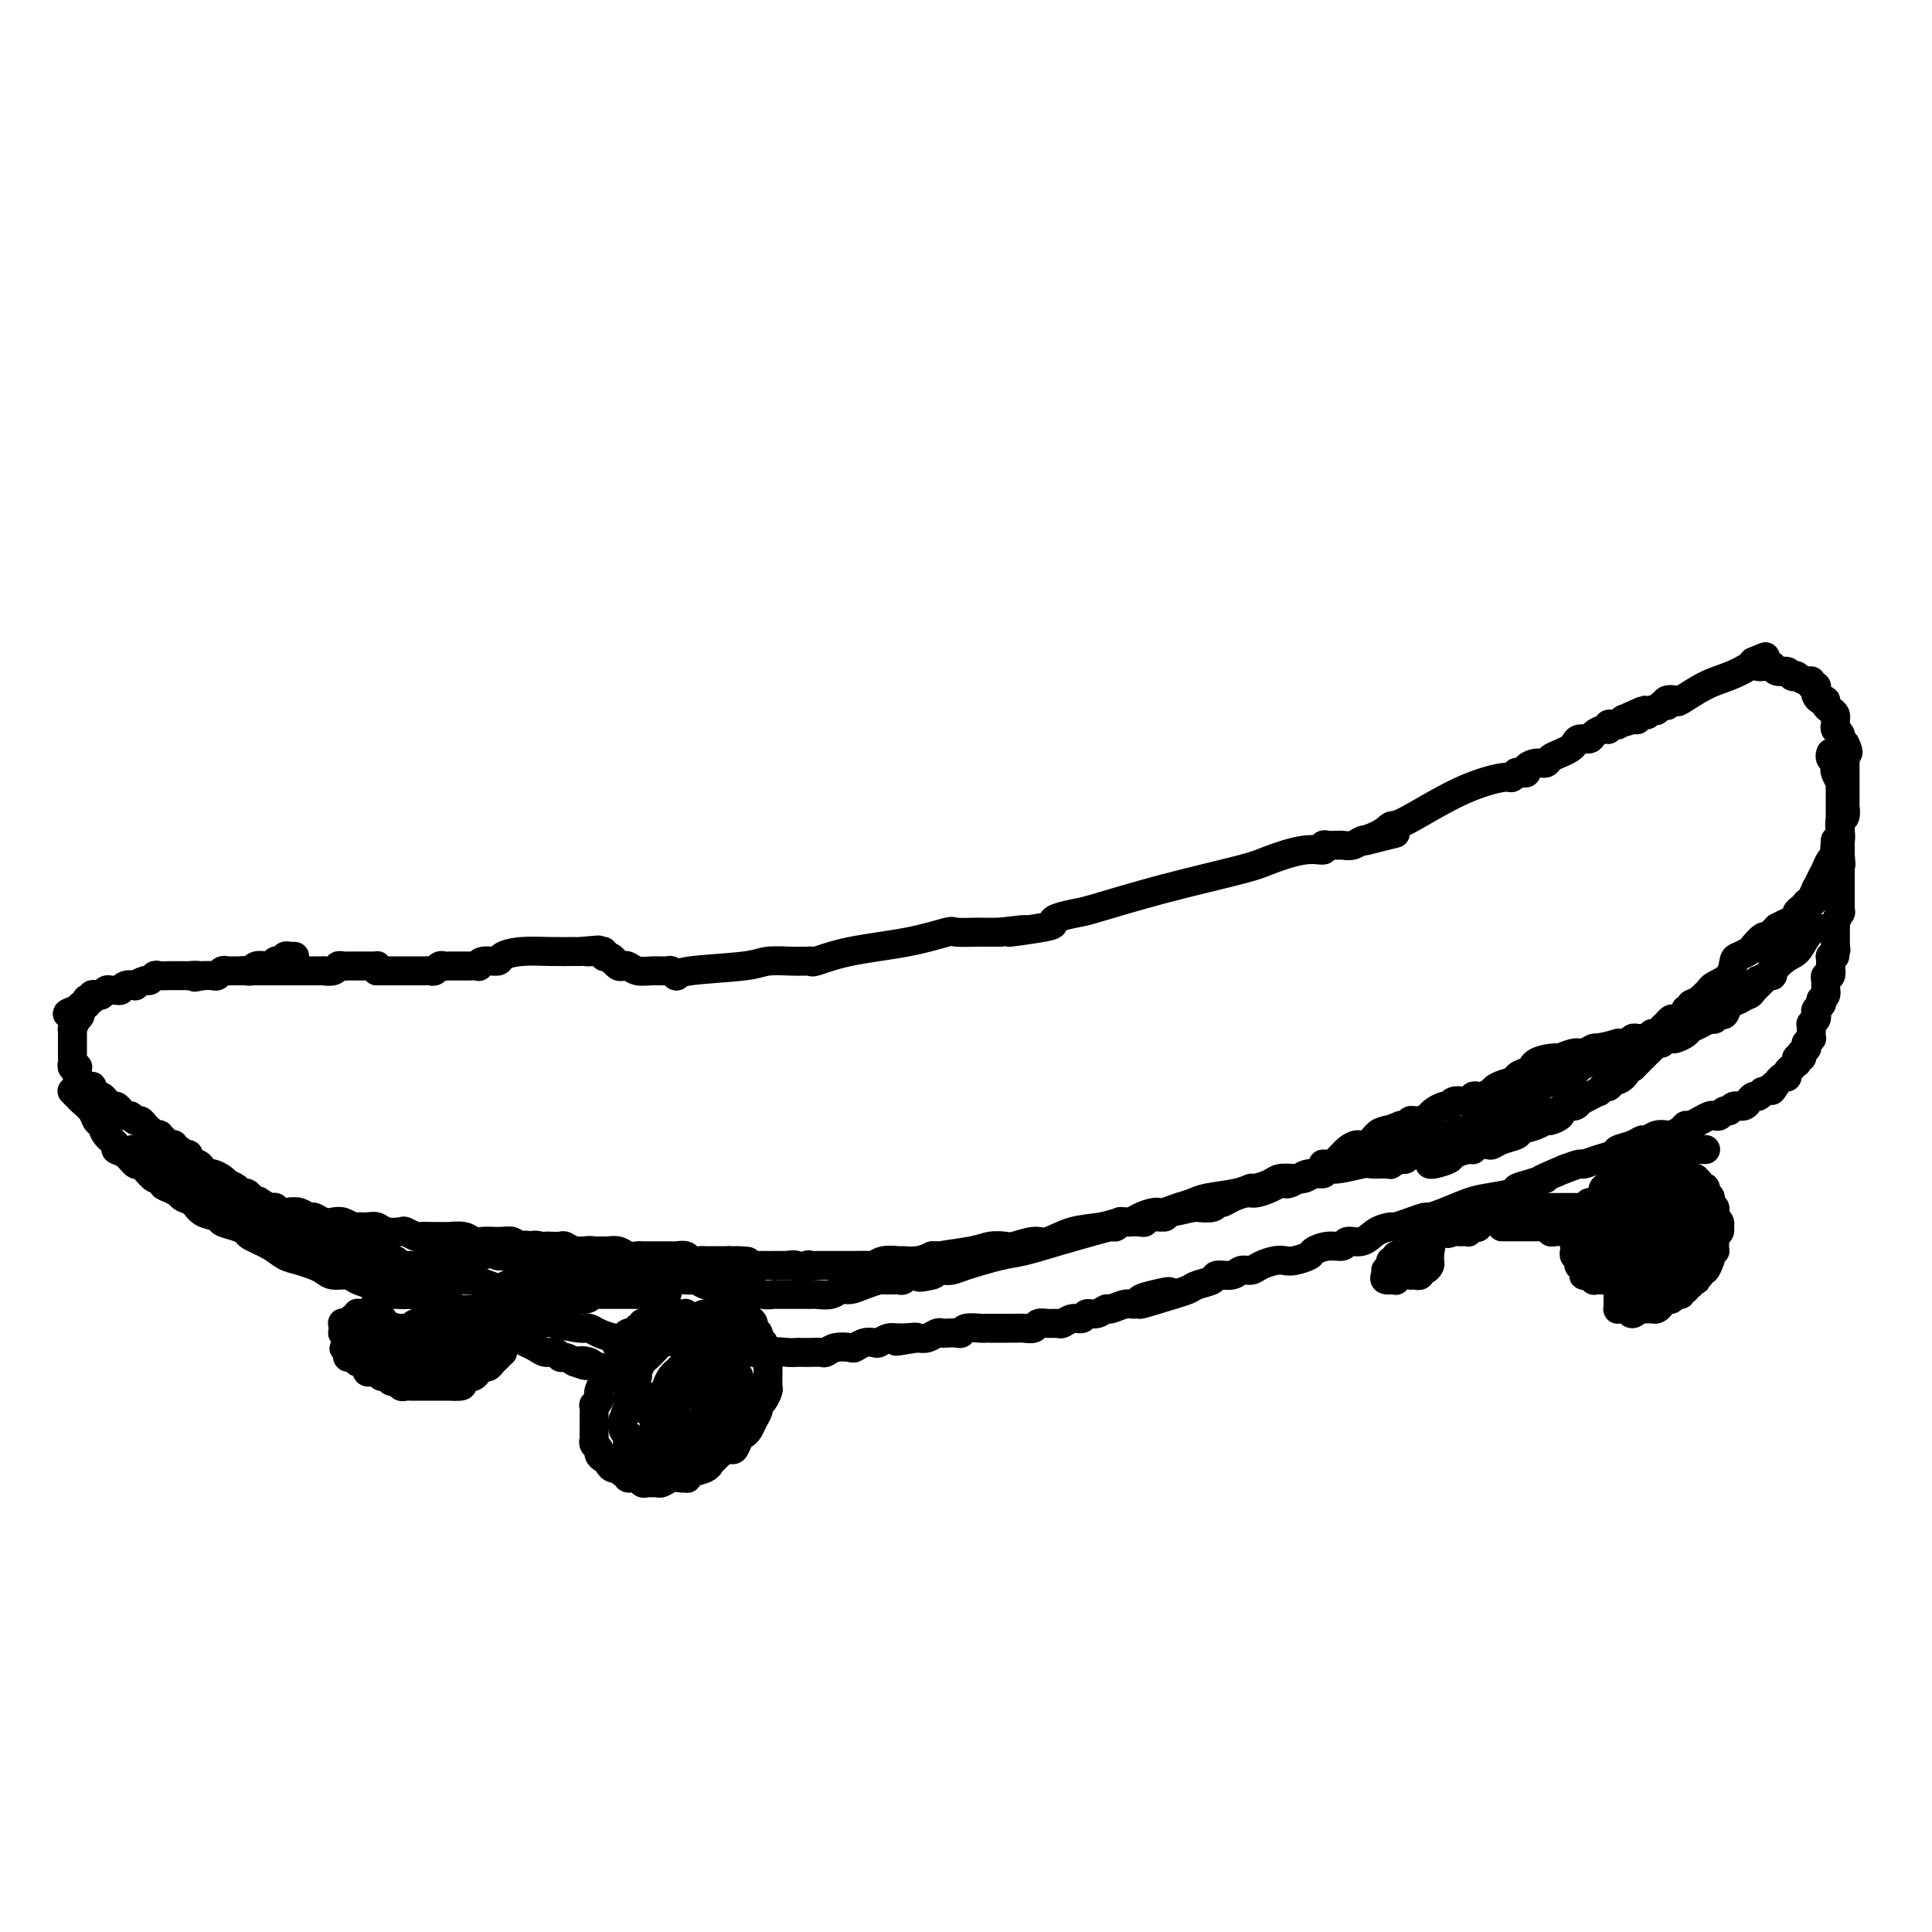 <svg viewBox='0 0 400 400' version='1.1' xmlns='http://www.w3.org/2000/svg' xmlns:xlink='http://www.w3.org/1999/xlink'><g fill='none' stroke='#000000' stroke-width='6' stroke-linecap='round' stroke-linejoin='round'><path d='M50,201c0.000,0.000 1.000,0.000 1,0'/><path d='M51,201c0.123,-0.000 -0.069,-0.000 0,0c0.069,0.000 0.399,0.000 1,0c0.601,-0.000 1.474,-0.000 2,0c0.526,0.000 0.704,0.000 1,0c0.296,-0.000 0.709,-0.000 1,0c0.291,0.000 0.459,0.000 1,0c0.541,-0.000 1.454,-0.000 2,0c0.546,0.000 0.724,0.000 1,0c0.276,-0.000 0.648,-0.000 1,0c0.352,0.000 0.682,0.000 1,0c0.318,-0.000 0.625,-0.000 1,0c0.375,0.000 0.819,0.000 1,0c0.181,-0.000 0.099,-0.000 0,0c-0.099,0.000 -0.215,0.000 0,0c0.215,-0.000 0.760,-0.000 1,0c0.240,0.000 0.176,0.001 0,0c-0.176,-0.001 -0.465,-0.004 0,0c0.465,0.004 1.683,0.015 2,0c0.317,-0.015 -0.266,-0.057 0,0c0.266,0.057 1.381,0.211 2,0c0.619,-0.211 0.744,-0.789 1,-1c0.256,-0.211 0.645,-0.057 1,0c0.355,0.057 0.677,0.015 1,0c0.323,-0.015 0.646,-0.004 1,0c0.354,0.004 0.740,0.001 1,0c0.260,-0.001 0.395,-0.001 1,0c0.605,0.001 1.679,0.003 2,0c0.321,-0.003 -0.110,-0.011 0,0c0.110,0.011 0.760,0.041 1,0c0.240,-0.041 0.068,-0.155 0,0c-0.068,0.155 -0.034,0.577 0,1'/><path d='M78,201c4.445,0.000 2.056,0.000 2,0c-0.056,-0.000 2.219,-0.000 3,0c0.781,0.000 0.069,0.000 0,0c-0.069,-0.000 0.507,-0.000 1,0c0.493,0.000 0.903,0.000 1,0c0.097,-0.000 -0.118,-0.000 0,0c0.118,0.000 0.571,0.000 1,0c0.429,-0.000 0.836,-0.000 1,0c0.164,0.000 0.085,0.001 0,0c-0.085,-0.001 -0.178,-0.004 0,0c0.178,0.004 0.625,0.015 1,0c0.375,-0.015 0.678,-0.057 1,0c0.322,0.057 0.665,0.211 1,0c0.335,-0.211 0.663,-0.789 1,-1c0.337,-0.211 0.681,-0.057 1,0c0.319,0.057 0.611,0.015 1,0c0.389,-0.015 0.874,-0.004 1,0c0.126,0.004 -0.108,0.001 0,0c0.108,-0.001 0.558,-0.001 1,0c0.442,0.001 0.875,0.001 1,0c0.125,-0.001 -0.057,-0.004 0,0c0.057,0.004 0.352,0.016 1,0c0.648,-0.016 1.649,-0.060 2,0c0.351,0.060 0.052,0.222 0,0c-0.052,-0.222 0.144,-0.830 1,-1c0.856,-0.170 2.373,0.098 3,0c0.627,-0.098 0.364,-0.562 1,-1c0.636,-0.438 2.170,-0.849 4,-1c1.830,-0.151 3.954,-0.041 6,0c2.046,0.041 4.013,0.012 5,0c0.987,-0.012 0.993,-0.006 1,0'/><path d='M120,197c6.885,-0.619 3.099,-0.166 2,0c-1.099,0.166 0.490,0.044 1,0c0.510,-0.044 -0.061,-0.012 0,0c0.061,0.012 0.752,0.002 1,0c0.248,-0.002 0.052,0.003 0,0c-0.052,-0.003 0.041,-0.015 0,0c-0.041,0.015 -0.217,0.055 0,0c0.217,-0.055 0.828,-0.207 1,0c0.172,0.207 -0.094,0.773 0,1c0.094,0.227 0.547,0.113 1,0'/><path d='M126,198c1.167,0.397 1.086,0.890 1,1c-0.086,0.110 -0.175,-0.163 0,0c0.175,0.163 0.616,0.762 1,1c0.384,0.238 0.712,0.117 1,0c0.288,-0.117 0.535,-0.228 1,0c0.465,0.228 1.148,0.797 2,1c0.852,0.203 1.875,0.040 3,0c1.125,-0.040 2.354,0.043 3,0c0.646,-0.043 0.710,-0.211 1,0c0.290,0.211 0.805,0.800 1,1c0.195,0.200 0.069,0.011 0,0c-0.069,-0.011 -0.082,0.155 0,0c0.082,-0.155 0.260,-0.630 3,-1c2.740,-0.370 8.043,-0.635 11,-1c2.957,-0.365 3.567,-0.830 5,-1c1.433,-0.170 3.690,-0.044 5,0c1.310,0.044 1.674,0.006 2,0c0.326,-0.006 0.615,0.021 1,0c0.385,-0.021 0.867,-0.090 1,0c0.133,0.090 -0.084,0.340 1,0c1.084,-0.340 3.468,-1.268 7,-2c3.532,-0.732 8.214,-1.268 12,-2c3.786,-0.732 6.678,-1.660 8,-2c1.322,-0.340 1.074,-0.091 2,0c0.926,0.091 3.024,0.024 4,0c0.976,-0.024 0.829,-0.007 1,0c0.171,0.007 0.662,0.002 1,0c0.338,-0.002 0.525,-0.001 1,0c0.475,0.001 1.237,0.000 2,0'/><path d='M207,193c9.961,-1.190 2.865,-0.165 2,0c-0.865,0.165 4.501,-0.531 7,-1c2.499,-0.469 2.129,-0.712 2,-1c-0.129,-0.288 -0.018,-0.623 1,-1c1.018,-0.377 2.944,-0.796 4,-1c1.056,-0.204 1.244,-0.192 4,-1c2.756,-0.808 8.081,-2.436 14,-4c5.919,-1.564 12.433,-3.064 16,-4c3.567,-0.936 4.188,-1.309 6,-2c1.812,-0.691 4.814,-1.702 7,-2c2.186,-0.298 3.556,0.116 4,0c0.444,-0.116 -0.036,-0.763 0,-1c0.036,-0.237 0.590,-0.062 1,0c0.410,0.062 0.677,0.013 1,0c0.323,-0.013 0.703,0.010 1,0c0.297,-0.010 0.513,-0.054 1,0c0.487,0.054 1.247,0.207 2,0c0.753,-0.207 1.501,-0.773 2,-1c0.499,-0.227 0.750,-0.113 1,0'/><path d='M283,174c11.682,-2.913 2.886,-0.695 0,0c-2.886,0.695 0.137,-0.133 2,-1c1.863,-0.867 2.565,-1.772 3,-2c0.435,-0.228 0.604,0.222 3,-1c2.396,-1.222 7.019,-4.117 11,-6c3.981,-1.883 7.319,-2.753 9,-3c1.681,-0.247 1.703,0.130 2,0c0.297,-0.130 0.868,-0.766 1,-1c0.132,-0.234 -0.176,-0.065 0,0c0.176,0.065 0.838,0.028 1,0c0.162,-0.028 -0.174,-0.045 0,0c0.174,0.045 0.858,0.153 1,0c0.142,-0.153 -0.257,-0.566 0,-1c0.257,-0.434 1.172,-0.890 2,-1c0.828,-0.110 1.570,0.125 2,0c0.430,-0.125 0.548,-0.612 1,-1c0.452,-0.388 1.238,-0.678 2,-1c0.762,-0.322 1.498,-0.678 2,-1c0.502,-0.322 0.768,-0.612 1,-1c0.232,-0.388 0.430,-0.873 1,-1c0.570,-0.127 1.511,0.106 2,0c0.489,-0.106 0.526,-0.550 1,-1c0.474,-0.450 1.385,-0.905 2,-1c0.615,-0.095 0.934,0.172 1,0c0.066,-0.172 -0.122,-0.782 0,-1c0.122,-0.218 0.555,-0.044 1,0c0.445,0.044 0.904,-0.041 1,0c0.096,0.041 -0.170,0.207 0,0c0.170,-0.207 0.777,-0.786 1,-1c0.223,-0.214 0.064,-0.061 0,0c-0.064,0.061 -0.032,0.031 0,0'/><path d='M336,149c8.378,-3.863 2.822,-1.020 1,0c-1.822,1.020 0.089,0.217 1,0c0.911,-0.217 0.823,0.152 1,0c0.177,-0.152 0.621,-0.824 1,-1c0.379,-0.176 0.694,0.145 1,0c0.306,-0.145 0.603,-0.757 1,-1c0.397,-0.243 0.895,-0.118 1,0c0.105,0.118 -0.181,0.229 0,0c0.181,-0.229 0.831,-0.797 1,-1c0.169,-0.203 -0.143,-0.041 0,0c0.143,0.041 0.742,-0.039 1,0c0.258,0.039 0.175,0.197 0,0c-0.175,-0.197 -0.442,-0.748 0,-1c0.442,-0.252 1.593,-0.203 2,0c0.407,0.203 0.071,0.562 1,0c0.929,-0.562 3.125,-2.046 5,-3c1.875,-0.954 3.430,-1.380 5,-2c1.570,-0.620 3.153,-1.436 4,-2c0.847,-0.564 0.956,-0.875 1,-1c0.044,-0.125 0.022,-0.062 0,0'/><path d='M363,137c4.417,-1.917 1.958,-0.710 1,0c-0.958,0.710 -0.415,0.921 0,1c0.415,0.079 0.702,0.025 1,0c0.298,-0.025 0.609,-0.022 1,0c0.391,0.022 0.864,0.062 1,0c0.136,-0.062 -0.064,-0.227 0,0c0.064,0.227 0.394,0.844 1,1c0.606,0.156 1.489,-0.150 2,0c0.511,0.150 0.649,0.757 1,1c0.351,0.243 0.916,0.122 1,0c0.084,-0.122 -0.314,-0.244 0,0c0.314,0.244 1.338,0.853 2,1c0.662,0.147 0.961,-0.168 1,0c0.039,0.168 -0.183,0.820 0,1c0.183,0.180 0.771,-0.110 1,0c0.229,0.110 0.099,0.621 0,1c-0.099,0.379 -0.167,0.626 0,1c0.167,0.374 0.570,0.873 1,1c0.430,0.127 0.886,-0.120 1,0c0.114,0.120 -0.113,0.607 0,1c0.113,0.393 0.566,0.693 1,1c0.434,0.307 0.849,0.621 1,1c0.151,0.379 0.040,0.823 0,1c-0.040,0.177 -0.007,0.089 0,0c0.007,-0.089 -0.012,-0.177 0,0c0.012,0.177 0.055,0.621 0,1c-0.055,0.379 -0.208,0.693 0,1c0.208,0.307 0.777,0.608 1,1c0.223,0.392 0.098,0.875 0,1c-0.098,0.125 -0.171,-0.107 0,0c0.171,0.107 0.585,0.554 1,1'/><path d='M382,154c1.238,2.421 0.332,1.973 0,2c-0.332,0.027 -0.089,0.528 0,1c0.089,0.472 0.024,0.914 0,1c-0.024,0.086 -0.006,-0.185 0,0c0.006,0.185 0.002,0.824 0,1c-0.002,0.176 -0.000,-0.113 0,0c0.000,0.113 0.000,0.626 0,1c-0.000,0.374 -0.000,0.607 0,1c0.000,0.393 0.000,0.946 0,1c-0.000,0.054 -0.000,-0.389 0,0c0.000,0.389 0.000,1.611 0,2c-0.000,0.389 -0.000,-0.055 0,0c0.000,0.055 0.001,0.610 0,1c-0.001,0.390 -0.004,0.614 0,1c0.004,0.386 0.015,0.932 0,1c-0.015,0.068 -0.056,-0.342 0,0c0.056,0.342 0.208,1.437 0,2c-0.208,0.563 -0.777,0.594 -1,1c-0.223,0.406 -0.098,1.186 0,2c0.098,0.814 0.171,1.661 0,2c-0.171,0.339 -0.585,0.169 -1,0'/><path d='M380,174c-0.309,3.323 -0.082,1.630 0,1c0.082,-0.630 0.019,-0.195 0,0c-0.019,0.195 0.005,0.152 0,0c-0.005,-0.152 -0.038,-0.412 0,0c0.038,0.412 0.147,1.497 0,2c-0.147,0.503 -0.549,0.423 -1,1c-0.451,0.577 -0.951,1.812 -1,2c-0.049,0.188 0.352,-0.672 0,0c-0.352,0.672 -1.457,2.876 -2,4c-0.543,1.124 -0.523,1.167 -1,2c-0.477,0.833 -1.451,2.457 -2,4c-0.549,1.543 -0.672,3.005 -1,4c-0.328,0.995 -0.861,1.523 -1,2c-0.139,0.477 0.117,0.901 0,1c-0.117,0.099 -0.606,-0.129 -1,0c-0.394,0.129 -0.694,0.613 -1,1c-0.306,0.387 -0.620,0.677 -1,1c-0.380,0.323 -0.828,0.679 -1,1c-0.172,0.321 -0.070,0.606 0,1c0.070,0.394 0.107,0.897 0,1c-0.107,0.103 -0.357,-0.193 -1,0c-0.643,0.193 -1.678,0.875 -2,1c-0.322,0.125 0.068,-0.307 0,0c-0.068,0.307 -0.595,1.353 -1,2c-0.405,0.647 -0.687,0.895 -1,1c-0.313,0.105 -0.657,0.066 -1,0c-0.343,-0.066 -0.686,-0.159 -1,0c-0.314,0.159 -0.600,0.568 -1,1c-0.400,0.432 -0.915,0.885 -1,1c-0.085,0.115 0.262,-0.110 0,0c-0.262,0.110 -1.131,0.555 -2,1'/><path d='M356,209c-2.213,1.811 -0.244,0.340 0,0c0.244,-0.340 -1.237,0.452 -2,1c-0.763,0.548 -0.808,0.854 -1,1c-0.192,0.146 -0.530,0.134 -1,0c-0.470,-0.134 -1.071,-0.390 -2,0c-0.929,0.390 -2.185,1.425 -3,2c-0.815,0.575 -1.188,0.689 -2,1c-0.812,0.311 -2.062,0.819 -3,1c-0.938,0.181 -1.563,0.035 -2,0c-0.437,-0.035 -0.684,0.042 -1,0c-0.316,-0.042 -0.700,-0.204 -1,0c-0.300,0.204 -0.514,0.772 -1,1c-0.486,0.228 -1.243,0.114 -2,0'/><path d='M335,216c-4.279,1.244 -4.477,0.855 -5,1c-0.523,0.145 -1.370,0.825 -2,1c-0.630,0.175 -1.044,-0.156 -2,0c-0.956,0.156 -2.454,0.797 -3,1c-0.546,0.203 -0.140,-0.034 -1,0c-0.860,0.034 -2.987,0.339 -4,1c-1.013,0.661 -0.914,1.679 -1,2c-0.086,0.321 -0.359,-0.055 -1,0c-0.641,0.055 -1.650,0.541 -2,1c-0.350,0.459 -0.039,0.893 0,1c0.039,0.107 -0.192,-0.111 -1,0c-0.808,0.111 -2.191,0.552 -3,1c-0.809,0.448 -1.044,0.904 -1,1c0.044,0.096 0.367,-0.167 0,0c-0.367,0.167 -1.425,0.763 -2,1c-0.575,0.237 -0.668,0.115 -1,0c-0.332,-0.115 -0.902,-0.223 -1,0c-0.098,0.223 0.276,0.778 0,1c-0.276,0.222 -1.200,0.111 -2,0c-0.800,-0.111 -1.475,-0.223 -2,0c-0.525,0.223 -0.901,0.782 -1,1c-0.099,0.218 0.080,0.096 0,0c-0.080,-0.096 -0.419,-0.165 -1,0c-0.581,0.165 -1.403,0.565 -2,1c-0.597,0.435 -0.967,0.905 -1,1c-0.033,0.095 0.273,-0.184 0,0c-0.273,0.184 -1.125,0.833 -2,1c-0.875,0.167 -1.774,-0.147 -2,0c-0.226,0.147 0.221,0.756 0,1c-0.221,0.244 -1.111,0.122 -2,0'/><path d='M290,233c-7.379,2.864 -3.328,1.523 -2,1c1.328,-0.523 -0.067,-0.228 -1,0c-0.933,0.228 -1.403,0.391 -2,1c-0.597,0.609 -1.322,1.665 -2,2c-0.678,0.335 -1.309,-0.051 -2,0c-0.691,0.051 -1.442,0.539 -2,1c-0.558,0.461 -0.924,0.894 -1,1c-0.076,0.106 0.137,-0.115 0,0c-0.137,0.115 -0.624,0.567 -1,1c-0.376,0.433 -0.640,0.848 -1,1c-0.360,0.152 -0.814,0.041 -1,0c-0.186,-0.041 -0.102,-0.011 0,0c0.102,0.011 0.223,0.003 0,0c-0.223,-0.003 -0.791,-0.001 -1,0c-0.209,0.001 -0.060,0.000 0,0c0.060,-0.000 0.030,-0.000 0,0'/><path d='M61,198c-0.455,-0.008 -0.909,-0.016 -1,0c-0.091,0.016 0.183,0.056 0,0c-0.183,-0.056 -0.823,-0.207 -1,0c-0.177,0.207 0.108,0.774 0,1c-0.108,0.226 -0.610,0.112 -1,0c-0.390,-0.112 -0.668,-0.222 -1,0c-0.332,0.222 -0.719,0.778 -1,1c-0.281,0.222 -0.455,0.112 -1,0c-0.545,-0.112 -1.459,-0.226 -2,0c-0.541,0.226 -0.708,0.793 -1,1c-0.292,0.207 -0.708,0.054 -1,0c-0.292,-0.054 -0.460,-0.011 -1,0c-0.540,0.011 -1.453,-0.011 -2,0c-0.547,0.011 -0.727,0.055 -1,0c-0.273,-0.055 -0.640,-0.211 -1,0c-0.360,0.211 -0.712,0.788 -1,1c-0.288,0.212 -0.511,0.061 -1,0c-0.489,-0.061 -1.245,-0.030 -2,0'/><path d='M42,202c-3.037,0.619 -1.129,0.166 -1,0c0.129,-0.166 -1.523,-0.045 -2,0c-0.477,0.045 0.219,0.012 0,0c-0.219,-0.012 -1.354,-0.004 -2,0c-0.646,0.004 -0.803,0.005 -1,0c-0.197,-0.005 -0.433,-0.016 -1,0c-0.567,0.016 -1.467,0.061 -2,0c-0.533,-0.061 -0.701,-0.226 -1,0c-0.299,0.226 -0.728,0.844 -1,1c-0.272,0.156 -0.388,-0.151 -1,0c-0.612,0.151 -1.722,0.758 -2,1c-0.278,0.242 0.276,0.118 0,0c-0.276,-0.118 -1.383,-0.229 -2,0c-0.617,0.229 -0.743,0.797 -1,1c-0.257,0.203 -0.646,0.041 -1,0c-0.354,-0.041 -0.673,0.041 -1,0c-0.327,-0.041 -0.661,-0.203 -1,0c-0.339,0.203 -0.683,0.773 -1,1c-0.317,0.227 -0.607,0.112 -1,0c-0.393,-0.112 -0.889,-0.222 -1,0c-0.111,0.222 0.164,0.777 0,1c-0.164,0.223 -0.766,0.116 -1,0c-0.234,-0.116 -0.101,-0.241 0,0c0.101,0.241 0.172,0.848 0,1c-0.172,0.152 -0.585,-0.151 -1,0c-0.415,0.151 -0.833,0.758 -1,1c-0.167,0.242 -0.084,0.121 0,0'/><path d='M16,209c-4.038,1.282 -1.135,0.989 0,1c1.135,0.011 0.500,0.328 0,1c-0.500,0.672 -0.866,1.700 -1,2c-0.134,0.300 -0.036,-0.127 0,0c0.036,0.127 0.010,0.809 0,1c-0.010,0.191 -0.003,-0.107 0,0c0.003,0.107 0.001,0.620 0,1c-0.001,0.380 -0.000,0.627 0,1c0.000,0.373 0.000,0.873 0,1c-0.000,0.127 -0.001,-0.120 0,0c0.001,0.120 0.004,0.607 0,1c-0.004,0.393 -0.015,0.693 0,1c0.015,0.307 0.057,0.622 0,1c-0.057,0.378 -0.211,0.818 0,1c0.211,0.182 0.788,0.104 1,0c0.212,-0.104 0.060,-0.235 0,0c-0.060,0.235 -0.027,0.837 0,1c0.027,0.163 0.050,-0.114 0,0c-0.050,0.114 -0.171,0.618 0,1c0.171,0.382 0.633,0.641 1,1c0.367,0.359 0.637,0.818 1,1c0.363,0.182 0.818,0.086 1,0c0.182,-0.086 0.091,-0.163 0,0c-0.091,0.163 -0.183,0.564 0,1c0.183,0.436 0.640,0.905 1,1c0.360,0.095 0.621,-0.186 1,0c0.379,0.186 0.875,0.837 1,1c0.125,0.163 -0.121,-0.163 0,0c0.121,0.163 0.610,0.813 1,1c0.390,0.187 0.683,-0.089 1,0c0.317,0.089 0.659,0.545 1,1'/><path d='M25,230c1.344,1.172 0.206,0.103 0,0c-0.206,-0.103 0.522,0.760 1,1c0.478,0.240 0.706,-0.142 1,0c0.294,0.142 0.652,0.808 1,1c0.348,0.192 0.684,-0.088 1,0c0.316,0.088 0.610,0.546 1,1c0.390,0.454 0.874,0.906 1,1c0.126,0.094 -0.107,-0.168 0,0c0.107,0.168 0.553,0.767 1,1c0.447,0.233 0.894,0.100 1,0c0.106,-0.100 -0.130,-0.166 0,0c0.130,0.166 0.626,0.565 1,1c0.374,0.435 0.625,0.905 1,1c0.375,0.095 0.875,-0.186 1,0c0.125,0.186 -0.125,0.837 0,1c0.125,0.163 0.625,-0.163 1,0c0.375,0.163 0.625,0.813 1,1c0.375,0.187 0.874,-0.091 1,0c0.126,0.091 -0.121,0.550 0,1c0.121,0.450 0.609,0.890 1,1c0.391,0.110 0.686,-0.112 1,0c0.314,0.112 0.649,0.556 1,1c0.351,0.444 0.719,0.889 1,1c0.281,0.111 0.474,-0.111 1,0c0.526,0.111 1.384,0.556 2,1c0.616,0.444 0.991,0.889 1,1c0.009,0.111 -0.348,-0.111 0,0c0.348,0.111 1.403,0.556 2,1c0.597,0.444 0.738,0.889 1,1c0.262,0.111 0.646,-0.111 1,0c0.354,0.111 0.677,0.556 1,1'/><path d='M52,248c4.659,3.029 2.806,1.600 2,1c-0.806,-0.600 -0.564,-0.371 0,0c0.564,0.371 1.449,0.883 2,1c0.551,0.117 0.767,-0.161 1,0c0.233,0.161 0.481,0.760 1,1c0.519,0.240 1.308,0.121 2,0c0.692,-0.121 1.288,-0.242 2,0c0.712,0.242 1.541,0.849 2,1c0.459,0.151 0.547,-0.152 1,0c0.453,0.152 1.272,0.759 2,1c0.728,0.241 1.364,0.118 2,0c0.636,-0.118 1.273,-0.229 2,0c0.727,0.229 1.544,0.797 2,1c0.456,0.203 0.550,0.041 1,0c0.450,-0.041 1.257,0.041 2,0c0.743,-0.041 1.422,-0.203 2,0c0.578,0.203 1.057,0.772 2,1c0.943,0.228 2.352,0.114 3,0c0.648,-0.114 0.536,-0.227 1,0c0.464,0.227 1.505,0.793 2,1c0.495,0.207 0.444,0.054 1,0c0.556,-0.054 1.720,-0.011 3,0c1.280,0.011 2.674,-0.011 3,0c0.326,0.011 -0.418,0.055 0,0c0.418,-0.055 1.999,-0.211 3,0c1.001,0.211 1.424,0.788 2,1c0.576,0.212 1.306,0.060 2,0c0.694,-0.060 1.351,-0.026 2,0c0.649,0.026 1.290,0.046 2,0c0.710,-0.046 1.489,-0.156 2,0c0.511,0.156 0.756,0.578 1,1'/><path d='M107,258c8.870,1.547 3.547,0.415 2,0c-1.547,-0.415 0.684,-0.112 2,0c1.316,0.112 1.717,0.034 2,0c0.283,-0.034 0.446,-0.023 1,0c0.554,0.023 1.497,0.059 2,0c0.503,-0.059 0.566,-0.212 1,0c0.434,0.212 1.238,0.789 2,1c0.762,0.211 1.481,0.057 2,0c0.519,-0.057 0.839,-0.016 1,0c0.161,0.016 0.164,0.008 1,0c0.836,-0.008 2.504,-0.016 3,0c0.496,0.016 -0.179,0.057 0,0c0.179,-0.057 1.212,-0.211 2,0c0.788,0.211 1.329,0.789 2,1c0.671,0.211 1.470,0.057 2,0c0.530,-0.057 0.790,-0.015 1,0c0.210,0.015 0.371,0.004 1,0c0.629,-0.004 1.726,-0.001 2,0c0.274,0.001 -0.273,-0.001 0,0c0.273,0.001 1.368,0.004 2,0c0.632,-0.004 0.803,-0.015 1,0c0.197,0.015 0.420,0.057 1,0c0.580,-0.057 1.517,-0.211 2,0c0.483,0.211 0.511,0.789 1,1c0.489,0.211 1.441,0.057 2,0c0.559,-0.057 0.727,-0.015 1,0c0.273,0.015 0.650,0.004 1,0c0.350,-0.004 0.671,-0.001 1,0c0.329,0.001 0.665,0.000 1,0c0.335,-0.000 0.667,-0.000 1,0c0.333,0.000 0.666,0.000 1,0'/><path d='M151,261c6.985,0.403 2.449,-0.088 1,0c-1.449,0.088 0.190,0.756 1,1c0.810,0.244 0.790,0.065 1,0c0.210,-0.065 0.651,-0.018 1,0c0.349,0.018 0.605,0.005 1,0c0.395,-0.005 0.927,-0.001 1,0c0.073,0.001 -0.314,0.000 0,0c0.314,-0.000 1.328,-0.000 2,0c0.672,0.000 1.001,0.000 1,0c-0.001,-0.000 -0.333,-0.001 0,0c0.333,0.001 1.332,0.005 2,0c0.668,-0.005 1.005,-0.019 1,0c-0.005,0.019 -0.352,0.072 0,0c0.352,-0.072 1.404,-0.268 2,0c0.596,0.268 0.737,1.000 1,1c0.263,0.000 0.647,-0.732 1,-1c0.353,-0.268 0.676,-0.072 1,0c0.324,0.072 0.649,0.019 1,0c0.351,-0.019 0.728,-0.005 1,0c0.272,0.005 0.438,0.001 1,0c0.562,-0.001 1.520,-0.001 2,0c0.480,0.001 0.481,0.001 1,0c0.519,-0.001 1.555,-0.004 2,0c0.445,0.004 0.298,0.015 1,0c0.702,-0.015 2.252,-0.057 3,0c0.748,0.057 0.693,0.212 1,0c0.307,-0.212 0.977,-0.792 2,-1c1.023,-0.208 2.398,-0.046 3,0c0.602,0.046 0.431,-0.026 1,0c0.569,0.026 1.877,0.150 3,0c1.123,-0.150 2.062,-0.575 3,-1'/><path d='M193,260c6.640,-0.110 2.238,0.115 2,0c-0.238,-0.115 3.686,-0.571 6,-1c2.314,-0.429 3.016,-0.831 4,-1c0.984,-0.169 2.249,-0.105 3,0c0.751,0.105 0.987,0.250 2,0c1.013,-0.250 2.803,-0.894 4,-1c1.197,-0.106 1.801,0.326 3,0c1.199,-0.326 2.991,-1.411 5,-2c2.009,-0.589 4.233,-0.684 6,-1c1.767,-0.316 3.078,-0.854 4,-1c0.922,-0.146 1.457,0.102 2,0c0.543,-0.102 1.094,-0.552 2,-1c0.906,-0.448 2.168,-0.894 3,-1c0.832,-0.106 1.234,0.126 2,0c0.766,-0.126 1.897,-0.612 3,-1c1.103,-0.388 2.177,-0.678 3,-1c0.823,-0.322 1.393,-0.678 3,-1c1.607,-0.322 4.250,-0.612 6,-1c1.750,-0.388 2.608,-0.875 3,-1c0.392,-0.125 0.318,0.111 1,0c0.682,-0.111 2.121,-0.568 3,-1c0.879,-0.432 1.198,-0.838 2,-1c0.802,-0.162 2.087,-0.081 3,0c0.913,0.081 1.456,0.163 2,0c0.544,-0.163 1.090,-0.569 2,-1c0.910,-0.431 2.182,-0.885 3,-1c0.818,-0.115 1.180,0.110 2,0c0.820,-0.110 2.096,-0.555 3,-1c0.904,-0.445 1.436,-0.889 2,-1c0.564,-0.111 1.161,0.111 2,0c0.839,-0.111 1.919,-0.556 3,-1'/><path d='M287,239c14.997,-3.493 5.490,-1.725 2,-1c-3.490,0.725 -0.961,0.405 1,0c1.961,-0.405 3.355,-0.897 4,-1c0.645,-0.103 0.540,0.182 1,0c0.460,-0.182 1.485,-0.832 2,-1c0.515,-0.168 0.519,0.147 1,0c0.481,-0.147 1.439,-0.758 2,-1c0.561,-0.242 0.725,-0.117 1,0c0.275,0.117 0.661,0.227 1,0c0.339,-0.227 0.630,-0.792 1,-1c0.370,-0.208 0.820,-0.059 1,0c0.180,0.059 0.090,0.030 0,0'/><path d='M379,156c0.030,-0.090 0.060,-0.180 0,0c-0.060,0.180 -0.208,0.630 0,1c0.208,0.370 0.774,0.659 1,1c0.226,0.341 0.113,0.734 0,1c-0.113,0.266 -0.226,0.405 0,1c0.226,0.595 0.793,1.646 1,2c0.207,0.354 0.056,0.011 0,0c-0.056,-0.011 -0.015,0.312 0,1c0.015,0.688 0.004,1.743 0,2c-0.004,0.257 -0.001,-0.282 0,0c0.001,0.282 0.000,1.385 0,2c-0.000,0.615 -0.000,0.742 0,1c0.000,0.258 0.000,0.646 0,1c-0.000,0.354 -0.000,0.672 0,1c0.000,0.328 0.000,0.665 0,1c-0.000,0.335 -0.000,0.667 0,1c0.000,0.333 0.000,0.667 0,1c-0.000,0.333 -0.000,0.667 0,1c0.000,0.333 0.000,0.667 0,1c-0.000,0.333 -0.000,0.667 0,1c0.000,0.333 0.000,0.667 0,1'/><path d='M381,177c0.309,3.442 0.083,1.547 0,1c-0.083,-0.547 -0.022,0.252 0,1c0.022,0.748 0.006,1.443 0,2c-0.006,0.557 -0.002,0.974 0,1c0.002,0.026 0.001,-0.341 0,0c-0.001,0.341 -0.000,1.388 0,2c0.000,0.612 0.001,0.789 0,1c-0.001,0.211 -0.004,0.455 0,1c0.004,0.545 0.015,1.390 0,2c-0.015,0.610 -0.057,0.986 0,1c0.057,0.014 0.211,-0.333 0,0c-0.211,0.333 -0.789,1.346 -1,2c-0.211,0.654 -0.057,0.950 0,1c0.057,0.050 0.015,-0.144 0,0c-0.015,0.144 -0.004,0.626 0,1c0.004,0.374 0.001,0.640 0,1c-0.001,0.360 -0.000,0.815 0,1c0.000,0.185 0.000,0.101 0,0c-0.000,-0.101 -0.000,-0.220 0,0c0.000,0.220 0.000,0.777 0,1c-0.000,0.223 -0.000,0.111 0,0'/><path d='M380,196c-0.171,3.183 -0.098,1.642 0,1c0.098,-0.642 0.222,-0.383 0,0c-0.222,0.383 -0.792,0.892 -1,1c-0.208,0.108 -0.056,-0.183 0,0c0.056,0.183 0.016,0.842 0,1c-0.016,0.158 -0.008,-0.183 0,0c0.008,0.183 0.016,0.890 0,1c-0.016,0.110 -0.057,-0.378 0,0c0.057,0.378 0.211,1.622 0,2c-0.211,0.378 -0.789,-0.110 -1,0c-0.211,0.110 -0.057,0.818 0,1c0.057,0.182 0.015,-0.161 0,0c-0.015,0.161 -0.004,0.827 0,1c0.004,0.173 0.002,-0.147 0,0c-0.002,0.147 -0.003,0.760 0,1c0.003,0.240 0.011,0.105 0,0c-0.011,-0.105 -0.041,-0.182 0,0c0.041,0.182 0.155,0.623 0,1c-0.155,0.377 -0.577,0.688 -1,1'/><path d='M377,207c-0.480,1.941 -0.180,1.293 0,1c0.180,-0.293 0.241,-0.232 0,0c-0.241,0.232 -0.782,0.636 -1,1c-0.218,0.364 -0.111,0.689 0,1c0.111,0.311 0.226,0.608 0,1c-0.226,0.392 -0.793,0.880 -1,1c-0.207,0.120 -0.054,-0.127 0,0c0.054,0.127 0.011,0.626 0,1c-0.011,0.374 0.011,0.621 0,1c-0.011,0.379 -0.056,0.890 0,1c0.056,0.110 0.212,-0.182 0,0c-0.212,0.182 -0.793,0.837 -1,1c-0.207,0.163 -0.042,-0.168 0,0c0.042,0.168 -0.040,0.834 0,1c0.040,0.166 0.203,-0.167 0,0c-0.203,0.167 -0.773,0.833 -1,1c-0.227,0.167 -0.112,-0.167 0,0c0.112,0.167 0.222,0.833 0,1c-0.222,0.167 -0.776,-0.166 -1,0c-0.224,0.166 -0.116,0.832 0,1c0.116,0.168 0.242,-0.161 0,0c-0.242,0.161 -0.852,0.813 -1,1c-0.148,0.187 0.167,-0.090 0,0c-0.167,0.090 -0.815,0.546 -1,1c-0.185,0.454 0.095,0.905 0,1c-0.095,0.095 -0.564,-0.167 -1,0c-0.436,0.167 -0.839,0.762 -1,1c-0.161,0.238 -0.081,0.119 0,0'/><path d='M368,224c-1.652,2.874 -1.283,1.559 -1,1c0.283,-0.559 0.479,-0.361 0,0c-0.479,0.361 -1.635,0.885 -2,1c-0.365,0.115 0.060,-0.181 0,0c-0.060,0.181 -0.607,0.837 -1,1c-0.393,0.163 -0.634,-0.168 -1,0c-0.366,0.168 -0.857,0.834 -1,1c-0.143,0.166 0.064,-0.167 0,0c-0.064,0.167 -0.398,0.833 -1,1c-0.602,0.167 -1.471,-0.165 -2,0c-0.529,0.165 -0.718,0.828 -1,1c-0.282,0.172 -0.656,-0.147 -1,0c-0.344,0.147 -0.659,0.761 -1,1c-0.341,0.239 -0.707,0.102 -1,0c-0.293,-0.102 -0.511,-0.168 -1,0c-0.489,0.168 -1.248,0.571 -2,1c-0.752,0.429 -1.496,0.886 -2,1c-0.504,0.114 -0.768,-0.114 -1,0c-0.232,0.114 -0.433,0.570 -1,1c-0.567,0.430 -1.499,0.832 -2,1c-0.501,0.168 -0.570,0.100 -1,0c-0.430,-0.100 -1.222,-0.234 -2,0c-0.778,0.234 -1.541,0.836 -2,1c-0.459,0.164 -0.615,-0.111 -1,0c-0.385,0.111 -1.000,0.608 -2,1c-1.000,0.392 -2.385,0.679 -3,1c-0.615,0.321 -0.460,0.677 -1,1c-0.540,0.323 -1.773,0.612 -3,1c-1.227,0.388 -2.446,0.874 -3,1c-0.554,0.126 -0.444,-0.107 -1,0c-0.556,0.107 -1.778,0.553 -3,1'/><path d='M324,242c-7.580,3.190 -4.530,2.164 -4,2c0.530,-0.164 -1.459,0.532 -3,1c-1.541,0.468 -2.635,0.706 -3,1c-0.365,0.294 0.000,0.643 -1,1c-1.000,0.357 -3.366,0.722 -5,1c-1.634,0.278 -2.537,0.470 -4,1c-1.463,0.530 -3.485,1.400 -5,2c-1.515,0.600 -2.523,0.931 -3,1c-0.477,0.069 -0.424,-0.123 -1,0c-0.576,0.123 -1.781,0.563 -3,1c-1.219,0.437 -2.453,0.873 -3,1c-0.547,0.127 -0.407,-0.053 -1,0c-0.593,0.053 -1.919,0.339 -3,1c-1.081,0.661 -1.919,1.697 -3,2c-1.081,0.303 -2.406,-0.126 -3,0c-0.594,0.126 -0.456,0.808 -1,1c-0.544,0.192 -1.770,-0.106 -3,0c-1.230,0.106 -2.464,0.616 -3,1c-0.536,0.384 -0.374,0.641 -1,1c-0.626,0.359 -2.040,0.818 -3,1c-0.960,0.182 -1.465,0.086 -2,0c-0.535,-0.086 -1.101,-0.163 -2,0c-0.899,0.163 -2.133,0.565 -3,1c-0.867,0.435 -1.368,0.904 -2,1c-0.632,0.096 -1.395,-0.182 -2,0c-0.605,0.182 -1.053,0.822 -2,1c-0.947,0.178 -2.392,-0.107 -3,0c-0.608,0.107 -0.380,0.606 -1,1c-0.620,0.394 -2.090,0.683 -3,1c-0.910,0.317 -1.260,0.662 -2,1c-0.740,0.338 -1.870,0.669 -3,1'/><path d='M243,268c-12.908,4.034 -4.679,1.118 -2,0c2.679,-1.118 -0.193,-0.439 -2,0c-1.807,0.439 -2.549,0.638 -3,1c-0.451,0.362 -0.610,0.886 -1,1c-0.390,0.114 -1.012,-0.181 -2,0c-0.988,0.181 -2.344,0.837 -3,1c-0.656,0.163 -0.612,-0.168 -1,0c-0.388,0.168 -1.207,0.833 -2,1c-0.793,0.167 -1.560,-0.166 -2,0c-0.440,0.166 -0.554,0.829 -1,1c-0.446,0.171 -1.223,-0.151 -2,0c-0.777,0.151 -1.555,0.776 -2,1c-0.445,0.224 -0.556,0.046 -1,0c-0.444,-0.046 -1.221,0.040 -2,0c-0.779,-0.040 -1.561,-0.207 -2,0c-0.439,0.207 -0.536,0.787 -1,1c-0.464,0.213 -1.294,0.057 -2,0c-0.706,-0.057 -1.289,-0.015 -2,0c-0.711,0.015 -1.550,0.004 -2,0c-0.450,-0.004 -0.509,-0.002 -1,0c-0.491,0.002 -1.413,0.004 -2,0c-0.587,-0.004 -0.839,-0.015 -1,0c-0.161,0.015 -0.232,0.057 -1,0c-0.768,-0.057 -2.233,-0.211 -3,0c-0.767,0.211 -0.835,0.788 -1,1c-0.165,0.212 -0.428,0.061 -1,0c-0.572,-0.061 -1.451,-0.030 -2,0c-0.549,0.030 -0.766,0.060 -1,0c-0.234,-0.060 -0.486,-0.208 -1,0c-0.514,0.208 -1.290,0.774 -2,1c-0.710,0.226 -1.355,0.113 -2,0'/><path d='M190,277c-8.345,1.388 -2.708,0.358 -1,0c1.708,-0.358 -0.515,-0.044 -2,0c-1.485,0.044 -2.233,-0.181 -3,0c-0.767,0.181 -1.552,0.767 -2,1c-0.448,0.233 -0.560,0.114 -1,0c-0.440,-0.114 -1.207,-0.223 -2,0c-0.793,0.223 -1.612,0.778 -2,1c-0.388,0.222 -0.344,0.112 -1,0c-0.656,-0.112 -2.011,-0.226 -3,0c-0.989,0.226 -1.612,0.793 -2,1c-0.388,0.207 -0.539,0.056 -1,0c-0.461,-0.056 -1.231,-0.016 -2,0c-0.769,0.016 -1.538,0.009 -2,0c-0.462,-0.009 -0.615,-0.020 -1,0c-0.385,0.020 -1.000,0.072 -2,0c-1.000,-0.072 -2.386,-0.268 -3,0c-0.614,0.268 -0.455,1.001 -1,1c-0.545,-0.001 -1.793,-0.736 -3,-1c-1.207,-0.264 -2.372,-0.056 -3,0c-0.628,0.056 -0.718,-0.040 -1,0c-0.282,0.040 -0.755,0.217 -2,0c-1.245,-0.217 -3.261,-0.829 -4,-1c-0.739,-0.171 -0.199,0.098 -1,0c-0.801,-0.098 -2.942,-0.565 -5,-1c-2.058,-0.435 -4.032,-0.838 -6,-1c-1.968,-0.162 -3.928,-0.081 -5,0c-1.072,0.081 -1.254,0.163 -2,0c-0.746,-0.163 -2.056,-0.569 -3,-1c-0.944,-0.431 -1.523,-0.885 -2,-1c-0.477,-0.115 -0.850,0.110 -2,0c-1.150,-0.110 -3.075,-0.555 -5,-1'/><path d='M115,274c-6.790,-0.885 -6.266,-0.097 -6,0c0.266,0.097 0.273,-0.496 -1,-1c-1.273,-0.504 -3.825,-0.919 -5,-1c-1.175,-0.081 -0.972,0.170 -1,0c-0.028,-0.170 -0.286,-0.763 -1,-1c-0.714,-0.237 -1.885,-0.119 -3,0c-1.115,0.119 -2.176,0.238 -3,0c-0.824,-0.238 -1.413,-0.834 -2,-1c-0.587,-0.166 -1.171,0.096 -2,0c-0.829,-0.096 -1.901,-0.551 -3,-1c-1.099,-0.449 -2.224,-0.894 -3,-1c-0.776,-0.106 -1.204,0.125 -2,0c-0.796,-0.125 -1.960,-0.607 -3,-1c-1.040,-0.393 -1.955,-0.697 -3,-1c-1.045,-0.303 -2.218,-0.606 -3,-1c-0.782,-0.394 -1.171,-0.879 -2,-1c-0.829,-0.121 -2.098,0.123 -3,0c-0.902,-0.123 -1.436,-0.613 -2,-1c-0.564,-0.387 -1.157,-0.671 -2,-1c-0.843,-0.329 -1.938,-0.704 -3,-1c-1.062,-0.296 -2.093,-0.513 -3,-1c-0.907,-0.487 -1.690,-1.244 -3,-2c-1.310,-0.756 -3.147,-1.512 -4,-2c-0.853,-0.488 -0.722,-0.707 -1,-1c-0.278,-0.293 -0.966,-0.660 -2,-1c-1.034,-0.340 -2.413,-0.654 -3,-1c-0.587,-0.346 -0.381,-0.722 -1,-1c-0.619,-0.278 -2.063,-0.456 -3,-1c-0.937,-0.544 -1.368,-1.454 -2,-2c-0.632,-0.546 -1.466,-0.727 -2,-1c-0.534,-0.273 -0.767,-0.636 -1,-1'/><path d='M37,247c-5.291,-2.728 -2.517,-1.047 -2,-1c0.517,0.047 -1.223,-1.541 -2,-2c-0.777,-0.459 -0.592,0.210 -1,0c-0.408,-0.210 -1.410,-1.299 -2,-2c-0.590,-0.701 -0.769,-1.013 -1,-1c-0.231,0.013 -0.513,0.352 -1,0c-0.487,-0.352 -1.177,-1.394 -2,-2c-0.823,-0.606 -1.779,-0.778 -2,-1c-0.221,-0.222 0.293,-0.496 0,-1c-0.293,-0.504 -1.392,-1.238 -2,-2c-0.608,-0.762 -0.726,-1.552 -1,-2c-0.274,-0.448 -0.704,-0.555 -1,-1c-0.296,-0.445 -0.458,-1.230 -1,-2c-0.542,-0.770 -1.465,-1.526 -2,-2c-0.535,-0.474 -0.683,-0.666 -1,-1c-0.317,-0.334 -0.805,-0.810 -1,-1c-0.195,-0.190 -0.098,-0.095 0,0'/><path d='M94,277c0.118,0.009 0.235,0.017 0,0c-0.235,-0.017 -0.823,-0.061 -1,0c-0.177,0.061 0.056,0.227 0,0c-0.056,-0.227 -0.400,-0.845 -1,-1c-0.600,-0.155 -1.457,0.155 -2,0c-0.543,-0.155 -0.774,-0.774 -1,-1c-0.226,-0.226 -0.447,-0.060 -1,0c-0.553,0.060 -1.439,0.015 -2,0c-0.561,-0.015 -0.798,-0.000 -1,0c-0.202,0.000 -0.368,-0.014 -1,0c-0.632,0.014 -1.731,0.055 -2,0c-0.269,-0.055 0.291,-0.207 0,0c-0.291,0.207 -1.435,0.774 -2,1c-0.565,0.226 -0.551,0.112 -1,0c-0.449,-0.112 -1.359,-0.222 -2,0c-0.641,0.222 -1.012,0.777 -1,1c0.012,0.223 0.406,0.115 0,0c-0.406,-0.115 -1.614,-0.237 -2,0c-0.386,0.237 0.050,0.833 0,1c-0.050,0.167 -0.586,-0.095 -1,0c-0.414,0.095 -0.707,0.548 -1,1'/><path d='M72,279c-1.547,0.559 -0.415,-0.042 0,0c0.415,0.042 0.114,0.728 0,1c-0.114,0.272 -0.042,0.129 0,0c0.042,-0.129 0.052,-0.246 0,0c-0.052,0.246 -0.168,0.853 0,1c0.168,0.147 0.619,-0.167 1,0c0.381,0.167 0.694,0.816 1,1c0.306,0.184 0.607,-0.095 1,0c0.393,0.095 0.879,0.565 1,1c0.121,0.435 -0.122,0.833 0,1c0.122,0.167 0.610,0.101 1,0c0.390,-0.101 0.682,-0.238 1,0c0.318,0.238 0.663,0.852 1,1c0.337,0.148 0.668,-0.171 1,0c0.332,0.171 0.666,0.830 1,1c0.334,0.170 0.667,-0.151 1,0c0.333,0.151 0.667,0.772 1,1c0.333,0.228 0.667,0.061 1,0c0.333,-0.061 0.665,-0.016 1,0c0.335,0.016 0.672,0.004 1,0c0.328,-0.004 0.646,-0.001 1,0c0.354,0.001 0.742,0.000 1,0c0.258,-0.000 0.384,-0.000 1,0c0.616,0.000 1.722,0.000 2,0c0.278,-0.000 -0.271,-0.000 0,0c0.271,0.000 1.363,0.000 2,0c0.637,-0.000 0.818,-0.000 1,0'/><path d='M94,287c2.964,0.220 1.372,-0.730 1,-1c-0.372,-0.270 0.474,0.139 1,0c0.526,-0.139 0.732,-0.826 1,-1c0.268,-0.174 0.597,0.164 1,0c0.403,-0.164 0.881,-0.831 1,-1c0.119,-0.169 -0.122,0.161 0,0c0.122,-0.161 0.607,-0.814 1,-1c0.393,-0.186 0.693,0.095 1,0c0.307,-0.095 0.622,-0.565 1,-1c0.378,-0.435 0.819,-0.834 1,-1c0.181,-0.166 0.102,-0.100 0,0c-0.102,0.100 -0.227,0.234 0,0c0.227,-0.234 0.807,-0.837 1,-1c0.193,-0.163 -0.000,0.115 0,0c0.000,-0.115 0.193,-0.622 0,-1c-0.193,-0.378 -0.773,-0.626 -1,-1c-0.227,-0.374 -0.102,-0.875 0,-1c0.102,-0.125 0.181,0.125 0,0c-0.181,-0.125 -0.621,-0.626 -1,-1c-0.379,-0.374 -0.697,-0.622 -1,-1c-0.303,-0.378 -0.592,-0.886 -1,-1c-0.408,-0.114 -0.934,0.166 -1,0c-0.066,-0.166 0.329,-0.776 0,-1c-0.329,-0.224 -1.383,-0.060 -2,0c-0.617,0.060 -0.798,0.016 -1,0c-0.202,-0.016 -0.425,-0.004 -1,0c-0.575,0.004 -1.501,0.001 -2,0c-0.499,-0.001 -0.571,-0.000 -1,0c-0.429,0.000 -1.214,0.000 -2,0'/><path d='M90,273c-1.587,0.223 -1.055,0.780 -1,1c0.055,0.220 -0.366,0.101 -1,0c-0.634,-0.101 -1.480,-0.186 -2,0c-0.520,0.186 -0.713,0.641 -1,1c-0.287,0.359 -0.668,0.621 -1,1c-0.332,0.379 -0.614,0.876 -1,1c-0.386,0.124 -0.874,-0.125 -1,0c-0.126,0.125 0.110,0.626 0,1c-0.110,0.374 -0.566,0.622 -1,1c-0.434,0.378 -0.845,0.885 -1,1c-0.155,0.115 -0.053,-0.161 0,0c0.053,0.161 0.057,0.760 0,1c-0.057,0.240 -0.175,0.121 0,0c0.175,-0.121 0.643,-0.243 1,0c0.357,0.243 0.603,0.850 1,1c0.397,0.150 0.947,-0.157 1,0c0.053,0.157 -0.389,0.778 0,1c0.389,0.222 1.610,0.047 2,0c0.390,-0.047 -0.050,0.036 0,0c0.050,-0.036 0.591,-0.192 1,0c0.409,0.192 0.687,0.731 1,1c0.313,0.269 0.662,0.269 1,0c0.338,-0.269 0.664,-0.807 1,-1c0.336,-0.193 0.682,-0.041 1,0c0.318,0.041 0.607,-0.028 1,0c0.393,0.028 0.889,0.152 1,0c0.111,-0.152 -0.162,-0.579 0,-1c0.162,-0.421 0.761,-0.834 1,-1c0.239,-0.166 0.120,-0.083 0,0'/><path d='M93,281c0.984,-0.626 0.943,-0.690 1,-1c0.057,-0.310 0.211,-0.867 0,-1c-0.211,-0.133 -0.788,0.156 -1,0c-0.212,-0.156 -0.061,-0.759 0,-1c0.061,-0.241 0.030,-0.121 0,0'/><path d='M95,281c0.128,-0.031 0.257,-0.062 0,0c-0.257,0.062 -0.899,0.217 -1,0c-0.101,-0.217 0.338,-0.804 0,-1c-0.338,-0.196 -1.453,0.000 -2,0c-0.547,-0.000 -0.528,-0.196 -1,0c-0.472,0.196 -1.436,0.785 -2,1c-0.564,0.215 -0.726,0.057 -1,0c-0.274,-0.057 -0.658,-0.011 -1,0c-0.342,0.011 -0.640,-0.011 -1,0c-0.360,0.011 -0.782,0.056 -1,0c-0.218,-0.056 -0.232,-0.211 0,0c0.232,0.211 0.710,0.789 1,1c0.290,0.211 0.392,0.057 1,0c0.608,-0.057 1.721,-0.016 2,0c0.279,0.016 -0.277,0.008 0,0c0.277,-0.008 1.386,-0.016 2,0c0.614,0.016 0.731,0.056 1,0c0.269,-0.056 0.688,-0.207 1,0c0.312,0.207 0.518,0.774 1,1c0.482,0.226 1.241,0.113 2,0'/><path d='M96,283c1.520,0.370 0.319,0.295 0,0c-0.319,-0.295 0.244,-0.811 1,-1c0.756,-0.189 1.705,-0.051 2,0c0.295,0.051 -0.065,0.014 0,0c0.065,-0.014 0.556,-0.004 1,0c0.444,0.004 0.841,0.001 1,0c0.159,-0.001 0.079,-0.001 0,0'/><path d='M94,273c0.305,-0.114 0.610,-0.228 1,0c0.390,0.228 0.864,0.797 1,1c0.136,0.203 -0.066,0.040 0,0c0.066,-0.040 0.402,0.045 1,0c0.598,-0.045 1.459,-0.219 2,0c0.541,0.219 0.761,0.829 1,1c0.239,0.171 0.496,-0.099 1,0c0.504,0.099 1.253,0.566 2,1c0.747,0.434 1.491,0.833 2,1c0.509,0.167 0.783,0.100 1,0c0.217,-0.100 0.375,-0.233 1,0c0.625,0.233 1.715,0.832 2,1c0.285,0.168 -0.236,-0.095 0,0c0.236,0.095 1.228,0.546 2,1c0.772,0.454 1.323,0.909 2,1c0.677,0.091 1.480,-0.182 2,0c0.520,0.182 0.755,0.818 1,1c0.245,0.182 0.498,-0.091 1,0c0.502,0.091 1.251,0.545 2,1'/><path d='M119,282c3.985,1.410 1.449,0.434 1,0c-0.449,-0.434 1.189,-0.327 2,0c0.811,0.327 0.795,0.872 1,1c0.205,0.128 0.632,-0.162 1,0c0.368,0.162 0.676,0.776 1,1c0.324,0.224 0.665,0.059 1,0c0.335,-0.059 0.664,-0.012 1,0c0.336,0.012 0.678,-0.011 1,0c0.322,0.011 0.622,0.054 1,0c0.378,-0.054 0.832,-0.207 1,0c0.168,0.207 0.048,0.773 0,1c-0.048,0.227 -0.024,0.113 0,0'/><path d='M154,276c-0.418,-0.000 -0.837,-0.000 -1,0c-0.163,0.000 -0.071,0.000 0,0c0.071,-0.000 0.122,-0.000 0,0c-0.122,0.000 -0.416,0.000 -1,0c-0.584,-0.000 -1.457,-0.000 -2,0c-0.543,0.000 -0.757,0.000 -1,0c-0.243,-0.000 -0.516,-0.001 -1,0c-0.484,0.001 -1.180,0.004 -2,0c-0.820,-0.004 -1.764,-0.015 -2,0c-0.236,0.015 0.236,0.055 0,0c-0.236,-0.055 -1.181,-0.207 -2,0c-0.819,0.207 -1.511,0.773 -2,1c-0.489,0.227 -0.774,0.117 -1,0c-0.226,-0.117 -0.393,-0.239 -1,0c-0.607,0.239 -1.656,0.838 -2,1c-0.344,0.162 0.015,-0.115 0,0c-0.015,0.115 -0.404,0.622 -1,1c-0.596,0.378 -1.399,0.627 -2,1c-0.601,0.373 -1.001,0.870 -1,1c0.001,0.130 0.404,-0.106 0,0c-0.404,0.106 -1.614,0.553 -2,1c-0.386,0.447 0.051,0.893 0,1c-0.051,0.107 -0.591,-0.125 -1,0c-0.409,0.125 -0.688,0.607 -1,1c-0.312,0.393 -0.656,0.696 -1,1'/><path d='M127,285c-2.502,1.361 -1.258,0.262 -1,0c0.258,-0.262 -0.471,0.312 -1,1c-0.529,0.688 -0.860,1.489 -1,2c-0.140,0.511 -0.090,0.732 0,1c0.090,0.268 0.220,0.581 0,1c-0.220,0.419 -0.791,0.942 -1,1c-0.209,0.058 -0.056,-0.349 0,0c0.056,0.349 0.015,1.456 0,2c-0.015,0.544 -0.005,0.527 0,1c0.005,0.473 0.005,1.436 0,2c-0.005,0.564 -0.016,0.728 0,1c0.016,0.272 0.060,0.651 0,1c-0.060,0.349 -0.222,0.667 0,1c0.222,0.333 0.829,0.680 1,1c0.171,0.320 -0.095,0.612 0,1c0.095,0.388 0.550,0.874 1,1c0.450,0.126 0.894,-0.106 1,0c0.106,0.106 -0.125,0.549 0,1c0.125,0.451 0.606,0.909 1,1c0.394,0.091 0.701,-0.187 1,0c0.299,0.187 0.591,0.838 1,1c0.409,0.162 0.936,-0.167 1,0c0.064,0.167 -0.334,0.829 0,1c0.334,0.171 1.399,-0.151 2,0c0.601,0.151 0.738,0.773 1,1c0.262,0.227 0.651,0.057 1,0c0.349,-0.057 0.660,-0.001 1,0c0.340,0.001 0.710,-0.051 1,0c0.290,0.051 0.501,0.206 1,0c0.499,-0.206 1.285,-0.773 2,-1c0.715,-0.227 1.357,-0.113 2,0'/><path d='M141,306c1.911,0.049 1.190,0.173 1,0c-0.190,-0.173 0.151,-0.641 1,-1c0.849,-0.359 2.206,-0.608 3,-1c0.794,-0.392 1.025,-0.926 1,-1c-0.025,-0.074 -0.305,0.313 0,0c0.305,-0.313 1.195,-1.327 2,-2c0.805,-0.673 1.525,-1.006 2,-1c0.475,0.006 0.704,0.350 1,0c0.296,-0.350 0.658,-1.393 1,-2c0.342,-0.607 0.665,-0.779 1,-1c0.335,-0.221 0.681,-0.492 1,-1c0.319,-0.508 0.611,-1.253 1,-2c0.389,-0.747 0.875,-1.494 1,-2c0.125,-0.506 -0.110,-0.769 0,-1c0.110,-0.231 0.565,-0.429 1,-1c0.435,-0.571 0.849,-1.514 1,-2c0.151,-0.486 0.040,-0.516 0,-1c-0.040,-0.484 -0.010,-1.424 0,-2c0.010,-0.576 -0.001,-0.789 0,-1c0.001,-0.211 0.016,-0.420 0,-1c-0.016,-0.580 -0.061,-1.531 0,-2c0.061,-0.469 0.228,-0.454 0,-1c-0.228,-0.546 -0.850,-1.652 -1,-2c-0.150,-0.348 0.171,0.062 0,0c-0.171,-0.062 -0.833,-0.595 -1,-1c-0.167,-0.405 0.163,-0.682 0,-1c-0.163,-0.318 -0.817,-0.676 -1,-1c-0.183,-0.324 0.106,-0.613 0,-1c-0.106,-0.387 -0.605,-0.874 -1,-1c-0.395,-0.126 -0.684,0.107 -1,0c-0.316,-0.107 -0.658,-0.553 -1,-1'/><path d='M153,272c-0.973,-0.943 -0.904,-0.301 -1,0c-0.096,0.301 -0.357,0.262 -1,0c-0.643,-0.262 -1.669,-0.746 -2,-1c-0.331,-0.254 0.032,-0.279 0,0c-0.032,0.279 -0.459,0.862 -1,1c-0.541,0.138 -1.197,-0.170 -2,0c-0.803,0.170 -1.755,0.819 -2,1c-0.245,0.181 0.216,-0.107 0,0c-0.216,0.107 -1.108,0.610 -2,1c-0.892,0.390 -1.783,0.668 -2,1c-0.217,0.332 0.240,0.719 0,1c-0.240,0.281 -1.177,0.455 -2,1c-0.823,0.545 -1.531,1.459 -2,2c-0.469,0.541 -0.699,0.707 -1,1c-0.301,0.293 -0.672,0.711 -1,1c-0.328,0.289 -0.613,0.448 -1,1c-0.387,0.552 -0.874,1.496 -1,2c-0.126,0.504 0.111,0.566 0,1c-0.111,0.434 -0.569,1.238 -1,2c-0.431,0.762 -0.833,1.481 -1,2c-0.167,0.519 -0.098,0.839 0,1c0.098,0.161 0.226,0.162 0,1c-0.226,0.838 -0.807,2.514 -1,3c-0.193,0.486 -0.000,-0.217 0,0c0.000,0.217 -0.193,1.354 0,2c0.193,0.646 0.773,0.799 1,1c0.227,0.201 0.102,0.449 0,1c-0.102,0.551 -0.182,1.405 0,2c0.182,0.595 0.626,0.929 1,1c0.374,0.071 0.678,-0.123 1,0c0.322,0.123 0.661,0.561 1,1'/><path d='M133,302c0.797,1.403 0.791,0.912 1,1c0.209,0.088 0.633,0.755 1,1c0.367,0.245 0.675,0.067 1,0c0.325,-0.067 0.666,-0.022 1,0c0.334,0.022 0.662,0.021 1,0c0.338,-0.021 0.685,-0.061 1,0c0.315,0.061 0.596,0.223 1,0c0.404,-0.223 0.929,-0.832 1,-1c0.071,-0.168 -0.313,0.106 0,0c0.313,-0.106 1.323,-0.592 2,-1c0.677,-0.408 1.022,-0.738 1,-1c-0.022,-0.262 -0.409,-0.455 0,-1c0.409,-0.545 1.615,-1.442 2,-2c0.385,-0.558 -0.050,-0.779 0,-1c0.050,-0.221 0.587,-0.443 1,-1c0.413,-0.557 0.703,-1.448 1,-2c0.297,-0.552 0.601,-0.764 1,-1c0.399,-0.236 0.891,-0.496 1,-1c0.109,-0.504 -0.167,-1.251 0,-2c0.167,-0.749 0.777,-1.501 1,-2c0.223,-0.499 0.059,-0.746 0,-1c-0.059,-0.254 -0.015,-0.516 0,-1c0.015,-0.484 -0.000,-1.192 0,-2c0.000,-0.808 0.015,-1.718 0,-2c-0.015,-0.282 -0.060,0.065 0,0c0.060,-0.065 0.223,-0.540 0,-1c-0.223,-0.460 -0.833,-0.905 -1,-1c-0.167,-0.095 0.110,0.160 0,0c-0.110,-0.160 -0.607,-0.735 -1,-1c-0.393,-0.265 -0.684,-0.218 -1,0c-0.316,0.218 -0.658,0.609 -1,1'/><path d='M147,280c-0.737,-0.219 -0.579,-0.266 -1,0c-0.421,0.266 -1.422,0.845 -2,1c-0.578,0.155 -0.732,-0.114 -1,0c-0.268,0.114 -0.650,0.612 -1,1c-0.350,0.388 -0.667,0.667 -1,1c-0.333,0.333 -0.680,0.722 -1,1c-0.320,0.278 -0.611,0.445 -1,1c-0.389,0.555 -0.875,1.497 -1,2c-0.125,0.503 0.110,0.568 0,1c-0.110,0.432 -0.565,1.233 -1,2c-0.435,0.767 -0.849,1.501 -1,2c-0.151,0.499 -0.038,0.763 0,1c0.038,0.237 -0.000,0.448 0,1c0.000,0.552 0.038,1.444 0,2c-0.038,0.556 -0.151,0.776 0,1c0.151,0.224 0.565,0.452 1,1c0.435,0.548 0.890,1.414 1,2c0.110,0.586 -0.125,0.890 0,1c0.125,0.110 0.611,0.025 1,0c0.389,-0.025 0.682,0.008 1,0c0.318,-0.008 0.663,-0.058 1,0c0.337,0.058 0.668,0.223 1,0c0.332,-0.223 0.667,-0.833 1,-1c0.333,-0.167 0.665,0.110 1,0c0.335,-0.110 0.672,-0.606 1,-1c0.328,-0.394 0.648,-0.687 1,-1c0.352,-0.313 0.738,-0.647 1,-1c0.262,-0.353 0.400,-0.723 1,-1c0.600,-0.277 1.662,-0.459 2,-1c0.338,-0.541 -0.046,-1.440 0,-2c0.046,-0.560 0.523,-0.780 1,-1'/><path d='M151,292c1.790,-1.532 1.265,-0.862 1,-1c-0.265,-0.138 -0.271,-1.085 0,-2c0.271,-0.915 0.820,-1.799 1,-2c0.180,-0.201 -0.007,0.282 0,0c0.007,-0.282 0.209,-1.329 0,-2c-0.209,-0.671 -0.828,-0.965 -1,-1c-0.172,-0.035 0.105,0.191 0,0c-0.105,-0.191 -0.592,-0.798 -1,-1c-0.408,-0.202 -0.739,0.001 -1,0c-0.261,-0.001 -0.454,-0.208 -1,0c-0.546,0.208 -1.446,0.829 -2,1c-0.554,0.171 -0.761,-0.110 -1,0c-0.239,0.110 -0.511,0.611 -1,1c-0.489,0.389 -1.197,0.668 -2,1c-0.803,0.332 -1.703,0.718 -2,1c-0.297,0.282 0.009,0.461 0,1c-0.009,0.539 -0.332,1.440 -1,2c-0.668,0.560 -1.682,0.780 -2,1c-0.318,0.220 0.059,0.441 0,1c-0.059,0.559 -0.553,1.458 -1,2c-0.447,0.542 -0.848,0.727 -1,1c-0.152,0.273 -0.056,0.633 0,1c0.056,0.367 0.070,0.739 0,1c-0.070,0.261 -0.226,0.409 0,1c0.226,0.591 0.834,1.623 1,2c0.166,0.377 -0.110,0.098 0,0c0.110,-0.098 0.607,-0.015 1,0c0.393,0.015 0.683,-0.037 1,0c0.317,0.037 0.662,0.164 1,0c0.338,-0.164 0.668,-0.618 1,-1c0.332,-0.382 0.666,-0.691 1,-1'/><path d='M142,298c1.013,-0.488 1.046,-0.707 1,-1c-0.046,-0.293 -0.171,-0.660 0,-1c0.171,-0.340 0.638,-0.653 1,-1c0.362,-0.347 0.619,-0.726 1,-1c0.381,-0.274 0.885,-0.441 1,-1c0.115,-0.559 -0.161,-1.508 0,-2c0.161,-0.492 0.757,-0.527 1,-1c0.243,-0.473 0.133,-1.385 0,-2c-0.133,-0.615 -0.289,-0.931 0,-1c0.289,-0.069 1.021,0.111 1,0c-0.021,-0.111 -0.797,-0.514 -1,-1c-0.203,-0.486 0.168,-1.057 0,-1c-0.168,0.057 -0.874,0.741 -1,1c-0.126,0.259 0.330,0.092 0,0c-0.330,-0.092 -1.445,-0.110 -2,0c-0.555,0.110 -0.549,0.348 -1,1c-0.451,0.652 -1.360,1.719 -2,2c-0.640,0.281 -1.011,-0.224 -1,0c0.011,0.224 0.406,1.178 0,2c-0.406,0.822 -1.611,1.512 -2,2c-0.389,0.488 0.039,0.772 0,1c-0.039,0.228 -0.546,0.398 -1,1c-0.454,0.602 -0.854,1.637 -1,2c-0.146,0.363 -0.039,0.056 0,0c0.039,-0.056 0.011,0.139 0,0c-0.011,-0.139 -0.003,-0.611 0,-1c0.003,-0.389 0.002,-0.694 0,-1'/><path d='M136,295c-1.238,1.209 -0.332,-0.268 0,-1c0.332,-0.732 0.090,-0.718 0,-1c-0.090,-0.282 -0.028,-0.860 0,-1c0.028,-0.140 0.023,0.158 0,0c-0.023,-0.158 -0.062,-0.771 0,-1c0.062,-0.229 0.227,-0.076 0,0c-0.227,0.076 -0.845,0.073 -1,0c-0.155,-0.073 0.155,-0.216 0,0c-0.155,0.216 -0.773,0.790 -1,1c-0.227,0.210 -0.061,0.057 0,0c0.061,-0.057 0.017,-0.016 0,0c-0.017,0.016 -0.009,0.008 0,0'/><path d='M315,250c0.100,0.000 0.200,0.000 0,0c-0.200,-0.000 -0.701,-0.001 -1,0c-0.299,0.001 -0.394,0.004 -1,0c-0.606,-0.004 -1.721,-0.015 -2,0c-0.279,0.015 0.277,0.055 0,0c-0.277,-0.055 -1.388,-0.207 -2,0c-0.612,0.207 -0.723,0.772 -1,1c-0.277,0.228 -0.718,0.118 -1,0c-0.282,-0.118 -0.404,-0.243 -1,0c-0.596,0.243 -1.666,0.854 -2,1c-0.334,0.146 0.069,-0.172 0,0c-0.069,0.172 -0.612,0.834 -1,1c-0.388,0.166 -0.623,-0.166 -1,0c-0.377,0.166 -0.895,0.828 -1,1c-0.105,0.172 0.202,-0.146 0,0c-0.202,0.146 -0.915,0.756 -1,1c-0.085,0.244 0.457,0.122 1,0'/><path d='M301,255c-2.215,0.774 -0.752,0.208 0,0c0.752,-0.208 0.793,-0.060 1,0c0.207,0.060 0.581,0.030 1,0c0.419,-0.030 0.882,-0.060 1,0c0.118,0.060 -0.108,0.208 0,0c0.108,-0.208 0.551,-0.774 1,-1c0.449,-0.226 0.904,-0.112 1,0c0.096,0.112 -0.166,0.222 0,0c0.166,-0.222 0.762,-0.778 1,-1c0.238,-0.222 0.119,-0.111 0,0'/><path d='M311,254c0.025,0.000 0.049,0.000 0,0c-0.049,-0.000 -0.172,-0.000 0,0c0.172,0.000 0.638,0.000 1,0c0.362,-0.000 0.618,-0.000 1,0c0.382,0.000 0.889,0.000 1,0c0.111,-0.000 -0.173,-0.000 0,0c0.173,0.000 0.802,0.000 1,0c0.198,-0.000 -0.035,-0.000 0,0c0.035,0.000 0.338,0.000 1,0c0.662,-0.000 1.684,-0.001 2,0c0.316,0.001 -0.074,0.004 0,0c0.074,-0.004 0.611,-0.015 1,0c0.389,0.015 0.629,0.057 1,0c0.371,-0.057 0.874,-0.211 1,0c0.126,0.211 -0.124,0.789 0,1c0.124,0.211 0.621,0.057 1,0c0.379,-0.057 0.641,-0.015 1,0c0.359,0.015 0.817,0.004 1,0c0.183,-0.004 0.092,-0.002 0,0'/><path d='M324,255c2.238,0.155 1.333,0.042 1,0c-0.333,-0.042 -0.095,-0.012 0,0c0.095,0.012 0.048,0.006 0,0'/><path d='M353,238c0.120,-0.000 0.241,-0.000 0,0c-0.241,0.000 -0.843,0.000 -1,0c-0.157,-0.000 0.132,-0.001 0,0c-0.132,0.001 -0.683,0.004 -1,0c-0.317,-0.004 -0.400,-0.015 -1,0c-0.600,0.015 -1.718,0.056 -2,0c-0.282,-0.056 0.272,-0.208 0,0c-0.272,0.208 -1.368,0.778 -2,1c-0.632,0.222 -0.798,0.098 -1,0c-0.202,-0.098 -0.439,-0.171 -1,0c-0.561,0.171 -1.444,0.585 -2,1c-0.556,0.415 -0.784,0.832 -1,1c-0.216,0.168 -0.422,0.086 -1,0c-0.578,-0.086 -1.530,-0.178 -2,0c-0.470,0.178 -0.459,0.625 -1,1c-0.541,0.375 -1.633,0.678 -2,1c-0.367,0.322 -0.010,0.663 0,1c0.010,0.337 -0.326,0.668 -1,1c-0.674,0.332 -1.686,0.663 -2,1c-0.314,0.337 0.071,0.678 0,1c-0.071,0.322 -0.596,0.625 -1,1c-0.404,0.375 -0.687,0.821 -1,1c-0.313,0.179 -0.657,0.089 -1,0'/><path d='M329,249c-1.635,1.417 -1.222,0.958 -1,1c0.222,0.042 0.252,0.585 0,1c-0.252,0.415 -0.785,0.703 -1,1c-0.215,0.297 -0.110,0.605 0,1c0.110,0.395 0.226,0.879 0,1c-0.226,0.121 -0.792,-0.121 -1,0c-0.208,0.121 -0.056,0.606 0,1c0.056,0.394 0.015,0.697 0,1c-0.015,0.303 -0.005,0.606 0,1c0.005,0.394 0.005,0.879 0,1c-0.005,0.121 -0.015,-0.121 0,0c0.015,0.121 0.056,0.606 0,1c-0.056,0.394 -0.207,0.697 0,1c0.207,0.303 0.774,0.607 1,1c0.226,0.393 0.112,0.876 0,1c-0.112,0.124 -0.224,-0.111 0,0c0.224,0.111 0.782,0.570 1,1c0.218,0.430 0.096,0.833 0,1c-0.096,0.167 -0.166,0.097 0,0c0.166,-0.097 0.569,-0.222 1,0c0.431,0.222 0.889,0.792 1,1c0.111,0.208 -0.125,0.056 0,0c0.125,-0.056 0.611,-0.015 1,0c0.389,0.015 0.682,0.005 1,0c0.318,-0.005 0.662,-0.005 1,0c0.338,0.005 0.669,0.015 1,0c0.331,-0.015 0.663,-0.057 1,0c0.337,0.057 0.678,0.211 1,0c0.322,-0.211 0.625,-0.788 1,-1c0.375,-0.212 0.821,-0.061 1,0c0.179,0.061 0.089,0.030 0,0'/><path d='M338,264c1.968,0.049 1.889,0.172 2,0c0.111,-0.172 0.411,-0.637 1,-1c0.589,-0.363 1.467,-0.622 2,-1c0.533,-0.378 0.720,-0.875 1,-1c0.280,-0.125 0.653,0.120 1,0c0.347,-0.120 0.666,-0.606 1,-1c0.334,-0.394 0.681,-0.696 1,-1c0.319,-0.304 0.611,-0.611 1,-1c0.389,-0.389 0.875,-0.860 1,-1c0.125,-0.140 -0.111,0.050 0,0c0.111,-0.050 0.569,-0.342 1,-1c0.431,-0.658 0.833,-1.682 1,-2c0.167,-0.318 0.097,0.070 0,0c-0.097,-0.070 -0.222,-0.597 0,-1c0.222,-0.403 0.792,-0.682 1,-1c0.208,-0.318 0.056,-0.677 0,-1c-0.056,-0.323 -0.015,-0.611 0,-1c0.015,-0.389 0.005,-0.877 0,-1c-0.005,-0.123 -0.005,0.121 0,0c0.005,-0.121 0.015,-0.606 0,-1c-0.015,-0.394 -0.056,-0.698 0,-1c0.056,-0.302 0.208,-0.603 0,-1c-0.208,-0.397 -0.776,-0.891 -1,-1c-0.224,-0.109 -0.103,0.167 0,0c0.103,-0.167 0.187,-0.777 0,-1c-0.187,-0.223 -0.645,-0.060 -1,0c-0.355,0.060 -0.606,0.016 -1,0c-0.394,-0.016 -0.930,-0.004 -1,0c-0.070,0.004 0.327,0.001 0,0c-0.327,-0.001 -1.379,-0.000 -2,0c-0.621,0.000 -0.810,0.000 -1,0'/><path d='M345,244c-1.129,-0.142 -0.950,0.003 -1,0c-0.050,-0.003 -0.328,-0.156 -1,0c-0.672,0.156 -1.738,0.619 -2,1c-0.262,0.381 0.281,0.679 0,1c-0.281,0.321 -1.385,0.665 -2,1c-0.615,0.335 -0.742,0.663 -1,1c-0.258,0.337 -0.646,0.685 -1,1c-0.354,0.315 -0.673,0.596 -1,1c-0.327,0.404 -0.661,0.931 -1,1c-0.339,0.069 -0.683,-0.318 -1,0c-0.317,0.318 -0.607,1.342 -1,2c-0.393,0.658 -0.890,0.950 -1,1c-0.110,0.050 0.166,-0.141 0,0c-0.166,0.141 -0.776,0.615 -1,1c-0.224,0.385 -0.064,0.682 0,1c0.064,0.318 0.031,0.659 0,1c-0.031,0.341 -0.061,0.684 0,1c0.061,0.316 0.213,0.607 0,1c-0.213,0.393 -0.790,0.889 -1,1c-0.210,0.111 -0.052,-0.164 0,0c0.052,0.164 -0.000,0.766 0,1c0.000,0.234 0.053,0.100 0,0c-0.053,-0.100 -0.211,-0.167 0,0c0.211,0.167 0.792,0.567 1,1c0.208,0.433 0.045,0.900 0,1c-0.045,0.100 0.029,-0.166 0,0c-0.029,0.166 -0.163,0.763 0,1c0.163,0.237 0.621,0.115 1,0c0.379,-0.115 0.679,-0.223 1,0c0.321,0.223 0.663,0.778 1,1c0.337,0.222 0.668,0.111 1,0'/><path d='M335,265c0.590,0.155 0.067,0.041 0,0c-0.067,-0.041 0.324,-0.010 1,0c0.676,0.010 1.639,-0.001 2,0c0.361,0.001 0.120,0.014 0,0c-0.120,-0.014 -0.121,-0.056 0,0c0.121,0.056 0.362,0.211 1,0c0.638,-0.211 1.671,-0.788 2,-1c0.329,-0.212 -0.048,-0.061 0,0c0.048,0.061 0.520,0.030 1,0c0.480,-0.030 0.969,-0.060 1,0c0.031,0.060 -0.395,0.209 0,0c0.395,-0.209 1.613,-0.778 2,-1c0.387,-0.222 -0.055,-0.098 0,0c0.055,0.098 0.606,0.171 1,0c0.394,-0.171 0.630,-0.585 1,-1c0.370,-0.415 0.874,-0.832 1,-1c0.126,-0.168 -0.125,-0.087 0,0c0.125,0.087 0.626,0.182 1,0c0.374,-0.182 0.621,-0.640 1,-1c0.379,-0.360 0.890,-0.621 1,-1c0.110,-0.379 -0.181,-0.875 0,-1c0.181,-0.125 0.833,0.121 1,0c0.167,-0.121 -0.153,-0.610 0,-1c0.153,-0.390 0.778,-0.682 1,-1c0.222,-0.318 0.042,-0.663 0,-1c-0.042,-0.337 0.055,-0.668 0,-1c-0.055,-0.332 -0.263,-0.666 0,-1c0.263,-0.334 0.998,-0.667 1,-1c0.002,-0.333 -0.730,-0.667 -1,-1c-0.270,-0.333 -0.077,-0.667 0,-1c0.077,-0.333 0.039,-0.667 0,-1'/><path d='M353,249c0.293,-1.785 0.025,-1.249 0,-1c-0.025,0.249 0.193,0.211 0,0c-0.193,-0.211 -0.798,-0.593 -1,-1c-0.202,-0.407 -0.002,-0.837 0,-1c0.002,-0.163 -0.195,-0.059 0,0c0.195,0.059 0.783,0.072 1,0c0.217,-0.072 0.062,-0.229 0,0c-0.062,0.229 -0.030,0.845 0,1c0.030,0.155 0.060,-0.152 0,0c-0.060,0.152 -0.208,0.762 0,1c0.208,0.238 0.774,0.105 1,0c0.226,-0.105 0.113,-0.182 0,0c-0.113,0.182 -0.228,0.622 0,1c0.228,0.378 0.797,0.693 1,1c0.203,0.307 0.040,0.607 0,1c-0.040,0.393 0.043,0.879 0,1c-0.043,0.121 -0.211,-0.123 0,0c0.211,0.123 0.803,0.611 1,1c0.197,0.389 0.000,0.678 0,1c-0.000,0.322 0.196,0.677 0,1c-0.196,0.323 -0.785,0.612 -1,1c-0.215,0.388 -0.057,0.874 0,1c0.057,0.126 0.012,-0.107 0,0c-0.012,0.107 0.007,0.554 0,1c-0.007,0.446 -0.040,0.889 0,1c0.040,0.111 0.154,-0.111 0,0c-0.154,0.111 -0.577,0.556 -1,1'/><path d='M354,260c-0.321,1.188 -0.123,1.160 0,1c0.123,-0.160 0.173,-0.450 0,0c-0.173,0.450 -0.568,1.641 -1,2c-0.432,0.359 -0.899,-0.114 -1,0c-0.101,0.114 0.165,0.814 0,1c-0.165,0.186 -0.762,-0.142 -1,0c-0.238,0.142 -0.119,0.755 0,1c0.119,0.245 0.238,0.122 0,0c-0.238,-0.122 -0.832,-0.244 -1,0c-0.168,0.244 0.091,0.854 0,1c-0.091,0.146 -0.531,-0.171 -1,0c-0.469,0.171 -0.966,0.830 -1,1c-0.034,0.170 0.394,-0.151 0,0c-0.394,0.151 -1.611,0.772 -2,1c-0.389,0.228 0.050,0.061 0,0c-0.050,-0.061 -0.591,-0.016 -1,0c-0.409,0.016 -0.688,0.004 -1,0c-0.312,-0.004 -0.657,0.000 -1,0c-0.343,-0.000 -0.683,-0.004 -1,0c-0.317,0.004 -0.610,0.016 -1,0c-0.390,-0.016 -0.875,-0.061 -1,0c-0.125,0.061 0.110,0.229 0,0c-0.110,-0.229 -0.566,-0.854 -1,-1c-0.434,-0.146 -0.845,0.186 -1,0c-0.155,-0.186 -0.055,-0.890 0,-1c0.055,-0.110 0.066,0.372 0,0c-0.066,-0.372 -0.210,-1.600 0,-2c0.210,-0.400 0.774,0.029 1,0c0.226,-0.029 0.113,-0.514 0,-1'/><path d='M339,263c0.163,-0.814 0.569,-0.849 1,-1c0.431,-0.151 0.885,-0.417 1,-1c0.115,-0.583 -0.110,-1.484 0,-2c0.110,-0.516 0.555,-0.649 1,-1c0.445,-0.351 0.889,-0.920 1,-1c0.111,-0.080 -0.111,0.330 0,0c0.111,-0.330 0.554,-1.399 1,-2c0.446,-0.601 0.894,-0.735 1,-1c0.106,-0.265 -0.130,-0.663 0,-1c0.130,-0.337 0.626,-0.615 1,-1c0.374,-0.385 0.626,-0.878 1,-1c0.374,-0.122 0.870,0.126 1,0c0.130,-0.126 -0.105,-0.625 0,-1c0.105,-0.375 0.550,-0.627 1,-1c0.450,-0.373 0.905,-0.866 1,-1c0.095,-0.134 -0.171,0.093 0,0c0.171,-0.093 0.778,-0.505 1,-1c0.222,-0.495 0.060,-1.072 0,-1c-0.060,0.072 -0.016,0.794 0,1c0.016,0.206 0.005,-0.103 0,0c-0.005,0.103 -0.005,0.619 0,1c0.005,0.381 0.016,0.627 0,1c-0.016,0.373 -0.060,0.873 0,1c0.060,0.127 0.222,-0.121 0,0c-0.222,0.121 -0.829,0.609 -1,1c-0.171,0.391 0.094,0.683 0,1c-0.094,0.317 -0.547,0.658 -1,1'/><path d='M349,253c-0.107,0.952 0.125,0.834 0,1c-0.125,0.166 -0.606,0.618 -1,1c-0.394,0.382 -0.700,0.693 -1,1c-0.300,0.307 -0.592,0.608 -1,1c-0.408,0.392 -0.932,0.875 -1,1c-0.068,0.125 0.318,-0.106 0,0c-0.318,0.106 -1.342,0.551 -2,1c-0.658,0.449 -0.950,0.904 -1,1c-0.050,0.096 0.141,-0.167 0,0c-0.141,0.167 -0.615,0.763 -1,1c-0.385,0.237 -0.680,0.116 -1,0c-0.320,-0.116 -0.663,-0.227 -1,0c-0.337,0.227 -0.667,0.793 -1,1c-0.333,0.207 -0.667,0.055 -1,0c-0.333,-0.055 -0.664,-0.014 -1,0c-0.336,0.014 -0.679,0.001 -1,0c-0.321,-0.001 -0.622,0.010 -1,0c-0.378,-0.010 -0.834,-0.040 -1,0c-0.166,0.040 -0.042,0.151 0,0c0.042,-0.151 0.001,-0.565 0,-1c-0.001,-0.435 0.037,-0.890 0,-1c-0.037,-0.110 -0.151,0.126 0,0c0.151,-0.126 0.565,-0.615 1,-1c0.435,-0.385 0.890,-0.667 1,-1c0.110,-0.333 -0.125,-0.718 0,-1c0.125,-0.282 0.611,-0.460 1,-1c0.389,-0.540 0.683,-1.440 1,-2c0.317,-0.560 0.659,-0.780 1,-1'/><path d='M338,253c0.741,-1.283 0.093,0.010 0,0c-0.093,-0.010 0.367,-1.324 1,-2c0.633,-0.676 1.438,-0.714 2,-1c0.562,-0.286 0.882,-0.819 1,-1c0.118,-0.181 0.033,-0.011 0,0c-0.033,0.011 -0.013,-0.138 0,0c0.013,0.138 0.019,0.562 0,1c-0.019,0.438 -0.062,0.891 0,1c0.062,0.109 0.228,-0.125 0,0c-0.228,0.125 -0.850,0.611 -1,1c-0.150,0.389 0.171,0.682 0,1c-0.171,0.318 -0.834,0.662 -1,1c-0.166,0.338 0.166,0.669 0,1c-0.166,0.331 -0.828,0.661 -1,1c-0.172,0.339 0.146,0.687 0,1c-0.146,0.313 -0.757,0.592 -1,1c-0.243,0.408 -0.118,0.946 0,1c0.118,0.054 0.227,-0.377 0,0c-0.227,0.377 -0.792,1.563 -1,2c-0.208,0.437 -0.059,0.125 0,0c0.059,-0.125 0.030,-0.062 0,0'/><path d='M337,261c-0.379,1.523 0.673,-0.169 1,-1c0.327,-0.831 -0.071,-0.800 0,-1c0.071,-0.200 0.610,-0.631 1,-1c0.390,-0.369 0.630,-0.677 1,-1c0.370,-0.323 0.869,-0.660 1,-1c0.131,-0.340 -0.106,-0.683 0,-1c0.106,-0.317 0.554,-0.610 1,-1c0.446,-0.390 0.890,-0.878 1,-1c0.110,-0.122 -0.115,0.122 0,0c0.115,-0.122 0.570,-0.611 1,-1c0.430,-0.389 0.833,-0.678 1,-1c0.167,-0.322 0.096,-0.677 0,-1c-0.096,-0.323 -0.218,-0.612 0,-1c0.218,-0.388 0.775,-0.874 1,-1c0.225,-0.126 0.117,0.107 0,0c-0.117,-0.107 -0.243,-0.554 0,-1c0.243,-0.446 0.854,-0.890 1,-1c0.146,-0.110 -0.172,0.114 0,0c0.172,-0.114 0.835,-0.566 1,-1c0.165,-0.434 -0.167,-0.848 0,-1c0.167,-0.152 0.833,-0.041 1,0c0.167,0.041 -0.166,0.010 0,0c0.166,-0.010 0.832,-0.001 1,0c0.168,0.001 -0.161,-0.006 0,0c0.161,0.006 0.814,0.027 1,0c0.186,-0.027 -0.094,-0.100 0,0c0.094,0.100 0.564,0.373 1,1c0.436,0.627 0.839,1.608 1,2c0.161,0.392 0.081,0.196 0,0'/><path d='M353,247c1.000,0.483 1.000,0.689 1,1c0.000,0.311 0.000,0.727 0,1c-0.000,0.273 -0.000,0.402 0,1c0.000,0.598 0.000,1.666 0,2c-0.000,0.334 -0.000,-0.065 0,0c0.000,0.065 0.001,0.595 0,1c-0.001,0.405 -0.004,0.686 0,1c0.004,0.314 0.015,0.662 0,1c-0.015,0.338 -0.055,0.668 0,1c0.055,0.332 0.207,0.667 0,1c-0.207,0.333 -0.772,0.663 -1,1c-0.228,0.337 -0.118,0.682 0,1c0.118,0.318 0.243,0.610 0,1c-0.243,0.390 -0.854,0.878 -1,1c-0.146,0.122 0.172,-0.122 0,0c-0.172,0.122 -0.835,0.610 -1,1c-0.165,0.390 0.167,0.683 0,1c-0.167,0.317 -0.833,0.658 -1,1c-0.167,0.342 0.166,0.684 0,1c-0.166,0.316 -0.832,0.605 -1,1c-0.168,0.395 0.162,0.894 0,1c-0.162,0.106 -0.817,-0.183 -1,0c-0.183,0.183 0.106,0.836 0,1c-0.106,0.164 -0.606,-0.163 -1,0c-0.394,0.163 -0.683,0.814 -1,1c-0.317,0.186 -0.661,-0.094 -1,0c-0.339,0.094 -0.671,0.561 -1,1c-0.329,0.439 -0.655,0.850 -1,1c-0.345,0.150 -0.708,0.040 -1,0c-0.292,-0.040 -0.512,-0.012 -1,0c-0.488,0.012 -1.244,0.006 -2,0'/><path d='M339,271c-1.654,0.851 -0.289,-0.021 0,0c0.289,0.021 -0.497,0.935 -1,1c-0.503,0.065 -0.723,-0.717 -1,-1c-0.277,-0.283 -0.610,-0.065 -1,0c-0.390,0.065 -0.837,-0.024 -1,0c-0.163,0.024 -0.044,0.160 0,0c0.044,-0.160 0.012,-0.618 0,-1c-0.012,-0.382 -0.003,-0.690 0,-1c0.003,-0.310 0.001,-0.622 0,-1c-0.001,-0.378 -0.000,-0.822 0,-1c0.000,-0.178 0.000,-0.089 0,0'/><path d='M376,184c-0.002,-0.081 -0.003,-0.162 0,0c0.003,0.162 0.011,0.565 0,1c-0.011,0.435 -0.041,0.900 0,1c0.041,0.100 0.152,-0.166 0,0c-0.152,0.166 -0.567,0.766 -1,1c-0.433,0.234 -0.885,0.104 -1,0c-0.115,-0.104 0.107,-0.183 0,0c-0.107,0.183 -0.544,0.627 -1,1c-0.456,0.373 -0.930,0.674 -1,1c-0.070,0.326 0.266,0.679 0,1c-0.266,0.321 -1.132,0.612 -2,1c-0.868,0.388 -1.737,0.873 -2,1c-0.263,0.127 0.080,-0.103 0,0c-0.080,0.103 -0.584,0.538 -1,1c-0.416,0.462 -0.745,0.950 -1,1c-0.255,0.050 -0.436,-0.339 -1,0c-0.564,0.339 -1.511,1.407 -2,2c-0.489,0.593 -0.520,0.712 -1,1c-0.480,0.288 -1.410,0.746 -2,1c-0.590,0.254 -0.838,0.305 -1,1c-0.162,0.695 -0.236,2.033 -1,3c-0.764,0.967 -2.218,1.562 -3,2c-0.782,0.438 -0.891,0.719 -1,1'/><path d='M354,205c-3.603,3.426 -1.611,1.492 -1,1c0.611,-0.492 -0.160,0.459 -1,1c-0.840,0.541 -1.749,0.671 -2,1c-0.251,0.329 0.154,0.858 0,1c-0.154,0.142 -0.868,-0.101 -1,0c-0.132,0.101 0.319,0.548 0,1c-0.319,0.452 -1.409,0.908 -2,1c-0.591,0.092 -0.683,-0.182 -1,0c-0.317,0.182 -0.860,0.818 -1,1c-0.140,0.182 0.121,-0.091 0,0c-0.121,0.091 -0.624,0.547 -1,1c-0.376,0.453 -0.623,0.905 -1,1c-0.377,0.095 -0.882,-0.166 -1,0c-0.118,0.166 0.151,0.761 0,1c-0.151,0.239 -0.722,0.123 -1,0c-0.278,-0.123 -0.264,-0.253 -1,0c-0.736,0.253 -2.223,0.890 -3,1c-0.777,0.110 -0.845,-0.307 -1,0c-0.155,0.307 -0.399,1.339 -1,2c-0.601,0.661 -1.561,0.951 -2,1c-0.439,0.049 -0.359,-0.142 -1,0c-0.641,0.142 -2.004,0.616 -3,1c-0.996,0.384 -1.624,0.677 -2,1c-0.376,0.323 -0.499,0.674 -1,1c-0.501,0.326 -1.381,0.626 -2,1c-0.619,0.374 -0.979,0.821 -1,1c-0.021,0.179 0.295,0.089 0,0c-0.295,-0.089 -1.203,-0.179 -2,0c-0.797,0.179 -1.484,0.625 -2,1c-0.516,0.375 -0.862,0.679 -1,1c-0.138,0.321 -0.069,0.661 0,1'/><path d='M318,227c-5.768,3.646 -2.189,1.760 -1,1c1.189,-0.760 -0.014,-0.393 -1,0c-0.986,0.393 -1.755,0.813 -2,1c-0.245,0.187 0.036,0.140 0,0c-0.036,-0.140 -0.387,-0.373 -1,0c-0.613,0.373 -1.488,1.354 -2,2c-0.512,0.646 -0.662,0.958 -1,1c-0.338,0.042 -0.865,-0.186 -1,0c-0.135,0.186 0.123,0.786 0,1c-0.123,0.214 -0.625,0.044 -1,0c-0.375,-0.044 -0.622,0.040 -1,0c-0.378,-0.040 -0.886,-0.203 -1,0c-0.114,0.203 0.166,0.773 0,1c-0.166,0.227 -0.779,0.112 -1,0c-0.221,-0.112 -0.049,-0.223 0,0c0.049,0.223 -0.025,0.778 0,1c0.025,0.222 0.147,0.112 0,0c-0.147,-0.112 -0.565,-0.226 -1,0c-0.435,0.226 -0.886,0.792 -1,1c-0.114,0.208 0.110,0.060 0,0c-0.110,-0.060 -0.555,-0.030 -1,0'/><path d='M302,236c-2.904,1.630 -2.164,1.206 -2,1c0.164,-0.206 -0.246,-0.195 -1,0c-0.754,0.195 -1.850,0.573 -3,1c-1.150,0.427 -2.354,0.903 -3,1c-0.646,0.097 -0.732,-0.184 -1,0c-0.268,0.184 -0.716,0.834 -1,1c-0.284,0.166 -0.404,-0.152 -1,0c-0.596,0.152 -1.669,0.773 -2,1c-0.331,0.227 0.080,0.060 0,0c-0.080,-0.060 -0.650,-0.012 -1,0c-0.350,0.012 -0.480,-0.012 -1,0c-0.520,0.012 -1.429,0.060 -2,0c-0.571,-0.060 -0.803,-0.227 -2,0c-1.197,0.227 -3.358,0.850 -5,1c-1.642,0.150 -2.764,-0.171 -3,0c-0.236,0.171 0.413,0.834 0,1c-0.413,0.166 -1.890,-0.166 -3,0c-1.110,0.166 -1.855,0.828 -2,1c-0.145,0.172 0.310,-0.147 0,0c-0.310,0.147 -1.385,0.761 -2,1c-0.615,0.239 -0.768,0.102 -1,0c-0.232,-0.102 -0.541,-0.168 -1,0c-0.459,0.168 -1.068,0.571 -2,1c-0.932,0.429 -2.187,0.884 -3,1c-0.813,0.116 -1.186,-0.109 -2,0c-0.814,0.109 -2.071,0.551 -3,1c-0.929,0.449 -1.531,0.905 -2,1c-0.469,0.095 -0.806,-0.170 -1,0c-0.194,0.170 -0.244,0.777 -1,1c-0.756,0.223 -2.216,0.064 -3,0c-0.784,-0.064 -0.892,-0.032 -1,0'/><path d='M247,250c-9.071,2.123 -4.248,0.429 -3,0c1.248,-0.429 -1.079,0.407 -2,1c-0.921,0.593 -0.434,0.943 -1,1c-0.566,0.057 -2.184,-0.181 -3,0c-0.816,0.181 -0.831,0.779 -1,1c-0.169,0.221 -0.494,0.063 -1,0c-0.506,-0.063 -1.195,-0.032 -2,0c-0.805,0.032 -1.728,0.063 -2,0c-0.272,-0.063 0.107,-0.222 0,0c-0.107,0.222 -0.699,0.823 -1,1c-0.301,0.177 -0.310,-0.070 -1,0c-0.690,0.070 -2.061,0.456 -4,1c-1.939,0.544 -4.445,1.246 -7,2c-2.555,0.754 -5.160,1.561 -7,2c-1.840,0.439 -2.916,0.509 -5,1c-2.084,0.491 -5.176,1.401 -7,2c-1.824,0.599 -2.378,0.885 -3,1c-0.622,0.115 -1.311,0.057 -2,0'/><path d='M195,263c-8.344,2.233 -3.205,1.316 -2,1c1.205,-0.316 -1.524,-0.032 -3,0c-1.476,0.032 -1.700,-0.188 -2,0c-0.300,0.188 -0.676,0.783 -1,1c-0.324,0.217 -0.596,0.058 -1,0c-0.404,-0.058 -0.940,-0.013 -1,0c-0.060,0.013 0.356,-0.007 0,0c-0.356,0.007 -1.485,0.039 -2,0c-0.515,-0.039 -0.416,-0.150 -1,0c-0.584,0.150 -1.852,0.562 -3,1c-1.148,0.438 -2.178,0.902 -3,1c-0.822,0.098 -1.437,-0.170 -2,0c-0.563,0.170 -1.075,0.778 -2,1c-0.925,0.222 -2.262,0.060 -3,0c-0.738,-0.060 -0.875,-0.016 -1,0c-0.125,0.016 -0.236,0.004 -1,0c-0.764,-0.004 -2.179,-0.001 -3,0c-0.821,0.001 -1.048,0.001 -1,0c0.048,-0.001 0.370,-0.004 0,0c-0.370,0.004 -1.432,0.015 -2,0c-0.568,-0.015 -0.642,-0.057 -1,0c-0.358,0.057 -1.001,0.212 -2,0c-0.999,-0.212 -2.356,-0.793 -3,-1c-0.644,-0.207 -0.577,-0.040 -1,0c-0.423,0.040 -1.335,-0.046 -2,0c-0.665,0.046 -1.081,0.222 -2,0c-0.919,-0.222 -2.340,-0.844 -3,-1c-0.660,-0.156 -0.558,0.154 -1,0c-0.442,-0.154 -1.427,-0.772 -2,-1c-0.573,-0.228 -0.735,-0.065 -1,0c-0.265,0.065 -0.632,0.033 -1,0'/><path d='M142,265c-5.152,-0.643 -3.034,-0.751 -2,-1c1.034,-0.249 0.982,-0.640 -1,-1c-1.982,-0.360 -5.896,-0.689 -8,-1c-2.104,-0.311 -2.399,-0.605 -3,-1c-0.601,-0.395 -1.507,-0.891 -2,-1c-0.493,-0.109 -0.575,0.168 -1,0c-0.425,-0.168 -1.195,-0.780 -2,-1c-0.805,-0.220 -1.644,-0.046 -2,0c-0.356,0.046 -0.230,-0.036 -1,0c-0.770,0.036 -2.436,0.190 -4,0c-1.564,-0.190 -3.027,-0.725 -4,-1c-0.973,-0.275 -1.457,-0.290 -2,0c-0.543,0.290 -1.146,0.886 -2,1c-0.854,0.114 -1.958,-0.253 -4,0c-2.042,0.253 -5.021,1.127 -8,2'/><path d='M96,261c-3.465,0.480 -4.126,0.181 -4,0c0.126,-0.181 1.040,-0.245 0,0c-1.040,0.245 -4.033,0.798 -5,1c-0.967,0.202 0.094,0.054 0,0c-0.094,-0.054 -1.342,-0.015 -2,0c-0.658,0.015 -0.727,0.004 -1,0c-0.273,-0.004 -0.751,-0.001 -1,0c-0.249,0.001 -0.270,0.000 -1,0c-0.730,-0.000 -2.170,-0.000 -3,0c-0.830,0.000 -1.050,0.001 -1,0c0.050,-0.001 0.369,-0.003 0,0c-0.369,0.003 -1.426,0.011 -2,0c-0.574,-0.011 -0.664,-0.040 -1,0c-0.336,0.040 -0.919,0.150 -1,0c-0.081,-0.150 0.339,-0.561 0,-1c-0.339,-0.439 -1.438,-0.905 -2,-1c-0.562,-0.095 -0.588,0.182 -1,0c-0.412,-0.182 -1.212,-0.822 -2,-1c-0.788,-0.178 -1.564,0.106 -2,0c-0.436,-0.106 -0.531,-0.602 -1,-1c-0.469,-0.398 -1.313,-0.698 -2,-1c-0.687,-0.302 -1.218,-0.606 -2,-1c-0.782,-0.394 -1.815,-0.879 -2,-1c-0.185,-0.121 0.480,0.123 0,0c-0.480,-0.123 -2.104,-0.611 -3,-1c-0.896,-0.389 -1.065,-0.678 -1,-1c0.065,-0.322 0.363,-0.677 0,-1c-0.363,-0.323 -1.386,-0.612 -2,-1c-0.614,-0.388 -0.819,-0.874 -1,-1c-0.181,-0.126 -0.337,0.107 -1,0c-0.663,-0.107 -1.831,-0.553 -3,-1'/><path d='M49,249c-4.535,-2.113 -2.371,-0.895 -2,-1c0.371,-0.105 -1.051,-1.534 -2,-2c-0.949,-0.466 -1.424,0.030 -2,0c-0.576,-0.030 -1.253,-0.586 -2,-1c-0.747,-0.414 -1.563,-0.685 -2,-1c-0.437,-0.315 -0.495,-0.673 -1,-1c-0.505,-0.327 -1.458,-0.623 -2,-1c-0.542,-0.377 -0.673,-0.836 -1,-1c-0.327,-0.164 -0.852,-0.034 -1,0c-0.148,0.034 0.079,-0.028 0,0c-0.079,0.028 -0.465,0.147 -1,0c-0.535,-0.147 -1.219,-0.561 -2,-1c-0.781,-0.439 -1.658,-0.902 -2,-1c-0.342,-0.098 -0.149,0.170 0,0c0.149,-0.170 0.254,-0.777 0,-1c-0.254,-0.223 -0.868,-0.060 -1,0c-0.132,0.060 0.216,0.019 0,0c-0.216,-0.019 -0.997,-0.017 -1,0c-0.003,0.017 0.772,0.047 1,0c0.228,-0.047 -0.090,-0.172 0,0c0.090,0.172 0.588,0.642 1,1c0.412,0.358 0.740,0.603 1,1c0.260,0.397 0.454,0.947 1,1c0.546,0.053 1.446,-0.389 2,0c0.554,0.389 0.763,1.611 1,2c0.237,0.389 0.501,-0.053 1,0c0.499,0.053 1.233,0.603 2,1c0.767,0.397 1.566,0.643 2,1c0.434,0.357 0.501,0.827 1,1c0.499,0.173 1.428,0.049 2,0c0.572,-0.049 0.786,-0.025 1,0'/><path d='M43,246c2.256,1.194 0.894,0.181 1,0c0.106,-0.181 1.678,0.472 3,1c1.322,0.528 2.395,0.930 3,1c0.605,0.070 0.743,-0.192 1,0c0.257,0.192 0.635,0.840 1,1c0.365,0.160 0.718,-0.167 1,0c0.282,0.167 0.492,0.829 1,1c0.508,0.171 1.315,-0.148 2,0c0.685,0.148 1.248,0.761 2,1c0.752,0.239 1.693,0.102 2,0c0.307,-0.102 -0.019,-0.168 0,0c0.019,0.168 0.384,0.571 1,1c0.616,0.429 1.482,0.885 2,1c0.518,0.115 0.688,-0.110 1,0c0.312,0.110 0.766,0.556 1,1c0.234,0.444 0.247,0.888 1,1c0.753,0.112 2.246,-0.106 3,0c0.754,0.106 0.769,0.535 1,1c0.231,0.465 0.680,0.964 1,1c0.320,0.036 0.513,-0.393 1,0c0.487,0.393 1.268,1.607 2,2c0.732,0.393 1.415,-0.034 2,0c0.585,0.034 1.073,0.530 2,1c0.927,0.470 2.293,0.914 3,1c0.707,0.086 0.753,-0.187 1,0c0.247,0.187 0.693,0.835 1,1c0.307,0.165 0.474,-0.152 1,0c0.526,0.152 1.411,0.772 2,1c0.589,0.228 0.883,0.065 1,0c0.117,-0.065 0.059,-0.033 0,0'/><path d='M87,263c7.006,2.642 2.520,0.746 1,0c-1.520,-0.746 -0.073,-0.341 1,0c1.073,0.341 1.773,0.617 3,1c1.227,0.383 2.981,0.872 4,1c1.019,0.128 1.303,-0.106 2,0c0.697,0.106 1.806,0.550 3,1c1.194,0.450 2.474,0.905 3,1c0.526,0.095 0.299,-0.171 1,0c0.701,0.171 2.331,0.778 3,1c0.669,0.222 0.378,0.060 1,0c0.622,-0.060 2.156,-0.016 3,0c0.844,0.016 0.998,0.004 1,0c0.002,-0.004 -0.149,-0.001 0,0c0.149,0.001 0.600,0.000 1,0c0.400,-0.000 0.751,-0.000 1,0c0.249,0.000 0.395,0.000 1,0c0.605,-0.000 1.668,-0.000 2,0c0.332,0.000 -0.065,0.000 0,0c0.065,-0.000 0.594,-0.000 1,0c0.406,0.000 0.690,0.000 1,0c0.310,-0.000 0.647,-0.000 1,0c0.353,0.000 0.724,0.000 1,0c0.276,-0.000 0.459,-0.000 1,0c0.541,0.000 1.440,0.000 2,0c0.560,-0.000 0.780,-0.000 1,0c0.220,0.000 0.440,0.000 1,0c0.560,-0.000 1.459,-0.000 2,0c0.541,0.000 0.722,0.000 1,0c0.278,-0.000 0.652,-0.000 1,0c0.348,0.000 0.671,0.000 1,0c0.329,-0.000 0.665,-0.000 1,0'/><path d='M133,268c4.255,-0.000 2.394,-0.000 2,0c-0.394,0.000 0.679,0.000 1,0c0.321,-0.000 -0.111,-0.000 0,0c0.111,0.000 0.765,0.001 1,0c0.235,-0.001 0.050,-0.004 0,0c-0.050,0.004 0.037,0.016 0,0c-0.037,-0.016 -0.196,-0.060 0,0c0.196,0.060 0.746,0.224 1,0c0.254,-0.224 0.213,-0.837 0,-1c-0.213,-0.163 -0.596,0.125 -1,0c-0.404,-0.125 -0.827,-0.663 -1,-1c-0.173,-0.337 -0.095,-0.472 -1,-1c-0.905,-0.528 -2.792,-1.448 -5,-2c-2.208,-0.552 -4.738,-0.737 -6,-1c-1.262,-0.263 -1.255,-0.605 -2,-1c-0.745,-0.395 -2.241,-0.842 -3,-1c-0.759,-0.158 -0.782,-0.028 -1,0c-0.218,0.028 -0.632,-0.045 -1,0c-0.368,0.045 -0.691,0.208 -1,0c-0.309,-0.208 -0.603,-0.788 -1,-1c-0.397,-0.212 -0.895,-0.057 -1,0c-0.105,0.057 0.183,0.016 0,0c-0.183,-0.016 -0.836,-0.005 -1,0c-0.164,0.005 0.163,0.005 0,0c-0.163,-0.005 -0.814,-0.015 -1,0c-0.186,0.015 0.095,0.056 0,0c-0.095,-0.056 -0.564,-0.208 -1,0c-0.436,0.208 -0.839,0.777 -1,1c-0.161,0.223 -0.082,0.098 0,0c0.082,-0.098 0.166,-0.171 0,0c-0.166,0.171 -0.583,0.585 -1,1'/><path d='M109,261c-3.250,-0.067 -0.875,0.767 0,1c0.875,0.233 0.249,-0.134 0,0c-0.249,0.134 -0.122,0.770 0,1c0.122,0.230 0.240,0.055 0,0c-0.240,-0.055 -0.839,0.009 -1,0c-0.161,-0.009 0.114,-0.091 0,0c-0.114,0.091 -0.618,0.354 -1,1c-0.382,0.646 -0.642,1.676 -1,2c-0.358,0.324 -0.814,-0.057 -1,0c-0.186,0.057 -0.103,0.551 0,1c0.103,0.449 0.227,0.852 0,1c-0.227,0.148 -0.805,0.043 -1,0c-0.195,-0.043 -0.007,-0.022 0,0c0.007,0.022 -0.166,0.044 0,0c0.166,-0.044 0.670,-0.155 1,0c0.330,0.155 0.484,0.578 1,1c0.516,0.422 1.393,0.845 2,1c0.607,0.155 0.943,0.042 1,0c0.057,-0.042 -0.163,-0.011 0,0c0.163,0.011 0.711,0.004 1,0c0.289,-0.004 0.318,-0.005 1,0c0.682,0.005 2.015,0.015 3,0c0.985,-0.015 1.622,-0.057 2,0c0.378,0.057 0.497,0.211 1,0c0.503,-0.211 1.389,-0.789 2,-1c0.611,-0.211 0.948,-0.057 1,0c0.052,0.057 -0.182,0.015 0,0c0.182,-0.015 0.781,-0.004 1,0c0.219,0.004 0.059,0.001 0,0c-0.059,-0.001 -0.017,-0.000 0,0c0.017,0.000 0.008,0.000 0,0'/><path d='M121,269c2.135,-0.251 -0.027,-0.878 -1,-1c-0.973,-0.122 -0.755,0.262 -1,0c-0.245,-0.262 -0.952,-1.169 -2,-2c-1.048,-0.831 -2.438,-1.585 -3,-2c-0.562,-0.415 -0.298,-0.489 -1,-1c-0.702,-0.511 -2.370,-1.457 -4,-2c-1.630,-0.543 -3.220,-0.681 -4,-1c-0.780,-0.319 -0.748,-0.817 -1,-1c-0.252,-0.183 -0.786,-0.050 -1,0c-0.214,0.050 -0.107,0.017 0,0c0.107,-0.017 0.216,-0.020 0,0c-0.216,0.020 -0.756,0.061 -1,0c-0.244,-0.061 -0.192,-0.224 0,0c0.192,0.224 0.524,0.834 1,1c0.476,0.166 1.098,-0.113 2,0c0.902,0.113 2.086,0.619 4,1c1.914,0.381 4.557,0.638 6,1c1.443,0.362 1.685,0.829 2,1c0.315,0.171 0.704,0.046 1,0c0.296,-0.046 0.500,-0.013 1,0c0.500,0.013 1.296,0.007 2,0c0.704,-0.007 1.317,-0.016 2,0c0.683,0.016 1.437,0.057 2,0c0.563,-0.057 0.937,-0.211 1,0c0.063,0.211 -0.184,0.789 0,1c0.184,0.211 0.798,0.057 1,0c0.202,-0.057 -0.007,-0.015 0,0c0.007,0.015 0.229,0.004 0,0c-0.229,-0.004 -0.908,-0.001 -1,0c-0.092,0.001 0.402,0.000 0,0c-0.402,-0.000 -1.701,-0.000 -3,0'/><path d='M123,264c3.009,0.774 0.033,0.207 -1,0c-1.033,-0.207 -0.122,-0.056 0,0c0.122,0.056 -0.545,0.015 -1,0c-0.455,-0.015 -0.696,-0.004 -1,0c-0.304,0.004 -0.669,0.001 -1,0c-0.331,-0.001 -0.628,-0.000 -1,0c-0.372,0.000 -0.818,0.000 -1,0c-0.182,-0.000 -0.100,-0.000 0,0c0.100,0.000 0.219,0.000 0,0c-0.219,-0.000 -0.777,-0.000 -1,0c-0.223,0.000 -0.111,0.000 0,0c0.111,-0.000 0.222,-0.000 0,0c-0.222,0.000 -0.778,0.000 -1,0c-0.222,-0.000 -0.111,-0.000 0,0'/><path d='M376,192c-0.677,0.532 -1.354,1.064 -2,2c-0.646,0.936 -1.262,2.277 -2,3c-0.738,0.723 -1.598,0.829 -3,2c-1.402,1.171 -3.345,3.409 -5,5c-1.655,1.591 -3.021,2.535 -4,3c-0.979,0.465 -1.571,0.449 -2,1c-0.429,0.551 -0.695,1.667 -1,2c-0.305,0.333 -0.649,-0.118 -1,0c-0.351,0.118 -0.709,0.805 -1,1c-0.291,0.195 -0.516,-0.102 -1,0c-0.484,0.102 -1.229,0.602 -2,1c-0.771,0.398 -1.569,0.694 -2,1c-0.431,0.306 -0.497,0.622 -1,1c-0.503,0.378 -1.444,0.818 -2,1c-0.556,0.182 -0.726,0.104 -1,0c-0.274,-0.104 -0.650,-0.236 -1,0c-0.350,0.236 -0.672,0.838 -1,1c-0.328,0.162 -0.661,-0.116 -1,0c-0.339,0.116 -0.685,0.625 -1,1c-0.315,0.375 -0.600,0.616 -1,1c-0.400,0.384 -0.915,0.911 -1,1c-0.085,0.089 0.262,-0.260 0,0c-0.262,0.260 -1.131,1.130 -2,2'/><path d='M338,221c-3.134,1.592 -1.469,0.072 -1,0c0.469,-0.072 -0.257,1.305 -1,2c-0.743,0.695 -1.504,0.707 -2,1c-0.496,0.293 -0.727,0.866 -1,1c-0.273,0.134 -0.589,-0.170 -1,0c-0.411,0.170 -0.919,0.815 -1,1c-0.081,0.185 0.263,-0.090 0,0c-0.263,0.090 -1.135,0.545 -2,1c-0.865,0.455 -1.725,0.910 -2,1c-0.275,0.090 0.033,-0.183 0,0c-0.033,0.183 -0.408,0.824 -1,1c-0.592,0.176 -1.401,-0.111 -2,0c-0.599,0.111 -0.988,0.621 -1,1c-0.012,0.379 0.354,0.626 0,1c-0.354,0.374 -1.427,0.874 -2,1c-0.573,0.126 -0.646,-0.121 -1,0c-0.354,0.121 -0.988,0.611 -2,1c-1.012,0.389 -2.403,0.679 -3,1c-0.597,0.321 -0.401,0.673 -1,1c-0.599,0.327 -1.992,0.627 -3,1c-1.008,0.373 -1.630,0.817 -2,1c-0.370,0.183 -0.488,0.105 -1,0c-0.512,-0.105 -1.416,-0.236 -2,0c-0.584,0.236 -0.846,0.837 -1,1c-0.154,0.163 -0.199,-0.114 -1,0c-0.801,0.114 -2.358,0.619 -3,1c-0.642,0.381 -0.368,0.638 -1,1c-0.632,0.362 -2.170,0.828 -3,1c-0.830,0.172 -0.951,0.049 -1,0c-0.049,-0.049 -0.024,-0.025 0,0'/><path d='M327,250c-0.341,0.000 -0.683,0.000 -1,0c-0.317,0.000 -0.611,-0.000 -1,0c-0.389,0.000 -0.874,0.000 -1,0c-0.126,-0.000 0.107,-0.000 0,0c-0.107,0.000 -0.554,0.000 -1,0c-0.446,0.000 -0.893,0.000 -1,0c-0.107,0.000 0.125,0.000 0,0c-0.125,0.000 -0.607,0.000 -1,0c-0.393,0.000 -0.697,0.000 -1,0c-0.303,0.000 -0.606,0.000 -1,0c-0.394,0.000 -0.880,0.000 -1,0c-0.120,-0.000 0.127,0.000 0,0c-0.127,0.000 -0.626,0.000 -1,0c-0.374,-0.000 -0.622,-0.000 -1,0c-0.378,0.000 -0.886,0.000 -1,0c-0.114,-0.000 0.166,-0.000 0,0c-0.166,0.000 -0.776,-0.000 -1,0c-0.224,0.000 -0.060,-0.000 0,0c0.060,0.000 0.017,0.000 0,0c-0.017,0.000 -0.009,0.000 0,0'/><path d='M294,258c-0.453,-0.114 -0.905,-0.228 -1,0c-0.095,0.228 0.168,0.797 0,1c-0.168,0.203 -0.766,0.041 -1,0c-0.234,-0.041 -0.105,0.041 0,0c0.105,-0.041 0.187,-0.203 0,0c-0.187,0.203 -0.642,0.772 -1,1c-0.358,0.228 -0.618,0.117 -1,0c-0.382,-0.117 -0.886,-0.238 -1,0c-0.114,0.238 0.162,0.834 0,1c-0.162,0.166 -0.761,-0.099 -1,0c-0.239,0.099 -0.117,0.562 0,1c0.117,0.438 0.227,0.850 0,1c-0.227,0.150 -0.793,0.039 -1,0c-0.207,-0.039 -0.055,-0.007 0,0c0.055,0.007 0.015,-0.012 0,0c-0.015,0.012 -0.004,0.056 0,0c0.004,-0.056 0.001,-0.211 0,0c-0.001,0.211 -0.000,0.789 0,1c0.000,0.211 0.000,0.057 0,0c-0.000,-0.057 -0.000,-0.015 0,0c0.000,0.015 0.000,0.004 0,0c-0.000,-0.004 -0.000,-0.002 0,0'/><path d='M287,264c-0.919,1.159 0.283,1.057 1,1c0.717,-0.057 0.949,-0.068 1,0c0.051,0.068 -0.077,0.214 0,0c0.077,-0.214 0.360,-0.789 1,-1c0.640,-0.211 1.636,-0.056 2,0c0.364,0.056 0.097,0.015 0,0c-0.097,-0.015 -0.022,-0.004 0,0c0.022,0.004 -0.008,0.001 0,0c0.008,-0.001 0.054,-0.001 0,0c-0.054,0.001 -0.207,0.001 0,0c0.207,-0.001 0.774,-0.004 1,0c0.226,0.004 0.112,0.015 0,0c-0.112,-0.015 -0.224,-0.056 0,0c0.224,0.056 0.782,0.208 1,0c0.218,-0.208 0.097,-0.776 0,-1c-0.097,-0.224 -0.170,-0.102 0,0c0.170,0.102 0.581,0.185 1,0c0.419,-0.185 0.844,-0.637 1,-1c0.156,-0.363 0.042,-0.637 0,-1c-0.042,-0.363 -0.011,-0.815 0,-1c0.011,-0.185 0.003,-0.102 0,0c-0.003,0.102 -0.001,0.224 0,0c0.001,-0.224 0.000,-0.792 0,-1c-0.000,-0.208 -0.000,-0.056 0,0c0.000,0.056 0.000,0.015 0,0c-0.000,-0.015 -0.000,-0.004 0,0c0.000,0.004 0.000,0.001 0,0c-0.000,-0.001 -0.000,-0.000 0,0c0.000,0.000 0.000,0.000 0,0c-0.000,-0.000 -0.000,-0.000 0,0c0.000,0.000 0.000,0.000 0,0'/><path d='M296,259c0.464,-1.001 0.124,-1.004 0,-1c-0.124,0.004 -0.033,0.015 0,0c0.033,-0.015 0.009,-0.056 0,0c-0.009,0.056 -0.002,0.207 0,0c0.002,-0.207 0.001,-0.774 0,-1c-0.001,-0.226 -0.000,-0.113 0,0'/><path d='M94,282c-0.304,0.008 -0.609,0.016 -1,0c-0.391,-0.016 -0.869,-0.057 -1,0c-0.131,0.057 0.085,0.212 0,0c-0.085,-0.212 -0.471,-0.792 -1,-1c-0.529,-0.208 -1.203,-0.045 -2,0c-0.797,0.045 -1.719,-0.030 -2,0c-0.281,0.030 0.079,0.163 0,0c-0.079,-0.163 -0.596,-0.622 -1,-1c-0.404,-0.378 -0.696,-0.676 -1,-1c-0.304,-0.324 -0.621,-0.675 -1,-1c-0.379,-0.325 -0.820,-0.623 -1,-1c-0.180,-0.377 -0.100,-0.832 0,-1c0.100,-0.168 0.220,-0.049 0,0c-0.220,0.049 -0.780,0.027 -1,0c-0.220,-0.027 -0.100,-0.059 0,0c0.100,0.059 0.181,0.208 0,0c-0.181,-0.208 -0.623,-0.774 -1,-1c-0.377,-0.226 -0.688,-0.113 -1,0'/><path d='M80,275c-2.106,-1.326 -0.372,-1.140 0,-1c0.372,0.140 -0.618,0.234 -1,0c-0.382,-0.234 -0.155,-0.795 0,-1c0.155,-0.205 0.237,-0.055 0,0c-0.237,0.055 -0.795,0.015 -1,0c-0.205,-0.015 -0.059,-0.004 0,0c0.059,0.004 0.031,0.001 0,0c-0.031,-0.001 -0.065,-0.001 0,0c0.065,0.001 0.228,0.001 0,0c-0.228,-0.001 -0.849,-0.004 -1,0c-0.151,0.004 0.166,0.015 0,0c-0.166,-0.015 -0.815,-0.056 -1,0c-0.185,0.056 0.094,0.210 0,0c-0.094,-0.210 -0.560,-0.785 -1,-1c-0.440,-0.215 -0.854,-0.072 -1,0c-0.146,0.072 -0.024,0.071 0,0c0.024,-0.071 -0.050,-0.211 0,0c0.050,0.211 0.225,0.775 0,1c-0.225,0.225 -0.849,0.113 -1,0c-0.151,-0.113 0.170,-0.228 0,0c-0.170,0.228 -0.830,0.797 -1,1c-0.170,0.203 0.151,0.039 0,0c-0.151,-0.039 -0.772,0.046 -1,0c-0.228,-0.046 -0.061,-0.223 0,0c0.061,0.223 0.017,0.844 0,1c-0.017,0.156 -0.005,-0.154 0,0c0.005,0.154 0.004,0.773 0,1c-0.004,0.227 -0.011,0.061 0,0c0.011,-0.061 0.042,-0.016 0,0c-0.042,0.016 -0.155,0.005 0,0c0.155,-0.005 0.577,-0.002 1,0'/><path d='M72,276c-0.513,0.602 -0.296,0.107 0,0c0.296,-0.107 0.671,0.174 1,0c0.329,-0.174 0.613,-0.803 1,-1c0.387,-0.197 0.878,0.039 1,0c0.122,-0.039 -0.125,-0.354 0,-1c0.125,-0.646 0.622,-1.622 1,-2c0.378,-0.378 0.637,-0.158 1,0c0.363,0.158 0.829,0.254 1,0c0.171,-0.254 0.046,-0.857 0,-1c-0.046,-0.143 -0.013,0.173 0,0c0.013,-0.173 0.007,-0.835 0,-1c-0.007,-0.165 -0.016,0.166 0,0c0.016,-0.166 0.057,-0.829 0,-1c-0.057,-0.171 -0.212,0.150 0,0c0.212,-0.150 0.793,-0.772 1,-1c0.207,-0.228 0.041,-0.061 0,0c-0.041,0.061 0.042,0.016 0,0c-0.042,-0.016 -0.208,-0.004 0,0c0.208,0.004 0.791,0.001 1,0c0.209,-0.001 0.045,-0.000 0,0c-0.045,0.000 0.029,0.000 0,0c-0.029,-0.000 -0.163,-0.000 0,0c0.163,0.000 0.621,0.000 1,0c0.379,-0.000 0.680,-0.000 1,0c0.320,0.000 0.660,0.000 1,0c0.340,-0.000 0.681,-0.001 1,0c0.319,0.001 0.616,0.003 1,0c0.384,-0.003 0.856,-0.011 1,0c0.144,0.011 -0.038,0.041 0,0c0.038,-0.041 0.297,-0.155 1,0c0.703,0.155 1.852,0.577 3,1'/><path d='M90,269c1.708,0.095 0.979,-0.167 1,0c0.021,0.167 0.794,0.763 1,1c0.206,0.237 -0.155,0.115 0,0c0.155,-0.115 0.825,-0.223 1,0c0.175,0.223 -0.145,0.778 0,1c0.145,0.222 0.757,0.112 1,0c0.243,-0.112 0.118,-0.226 0,0c-0.118,0.226 -0.229,0.793 0,1c0.229,0.207 0.797,0.054 1,0c0.203,-0.054 0.040,-0.011 0,0c-0.040,0.011 0.042,-0.012 0,0c-0.042,0.012 -0.207,0.060 0,0c0.207,-0.060 0.787,-0.226 1,0c0.213,0.226 0.061,0.846 0,1c-0.061,0.154 -0.030,-0.156 0,0c0.030,0.156 0.061,0.777 0,1c-0.061,0.223 -0.212,0.046 0,0c0.212,-0.046 0.789,0.039 1,0c0.211,-0.039 0.056,-0.203 0,0c-0.056,0.203 -0.015,0.773 0,1c0.015,0.227 0.003,0.113 0,0c-0.003,-0.113 0.003,-0.223 0,0c-0.003,0.223 -0.016,0.781 0,1c0.016,0.219 0.061,0.100 0,0c-0.061,-0.100 -0.226,-0.182 0,0c0.226,0.182 0.845,0.627 1,1c0.155,0.373 -0.155,0.675 0,1c0.155,0.325 0.773,0.675 1,1c0.227,0.325 0.061,0.626 0,1c-0.061,0.374 -0.017,0.821 0,1c0.017,0.179 0.009,0.089 0,0'/><path d='M99,281c0.370,1.099 0.295,0.347 0,0c-0.295,-0.347 -0.810,-0.289 -1,0c-0.190,0.289 -0.054,0.809 0,1c0.054,0.191 0.025,0.052 0,0c-0.025,-0.052 -0.045,-0.018 0,0c0.045,0.018 0.156,0.019 0,0c-0.156,-0.019 -0.581,-0.056 -1,0c-0.419,0.056 -0.834,0.207 -1,0c-0.166,-0.207 -0.082,-0.773 0,-1c0.082,-0.227 0.163,-0.116 0,0c-0.163,0.116 -0.570,0.238 -1,0c-0.430,-0.238 -0.885,-0.837 -1,-1c-0.115,-0.163 0.109,0.110 0,0c-0.109,-0.110 -0.550,-0.603 -1,-1c-0.450,-0.397 -0.909,-0.699 -1,-1c-0.091,-0.301 0.187,-0.601 0,-1c-0.187,-0.399 -0.837,-0.895 -1,-1c-0.163,-0.105 0.163,0.182 0,0c-0.163,-0.182 -0.814,-0.833 -1,-1c-0.186,-0.167 0.095,0.151 0,0c-0.095,-0.151 -0.564,-0.771 -1,-1c-0.436,-0.229 -0.839,-0.065 -1,0c-0.161,0.065 -0.081,0.033 0,0'/><path d='M154,276c0.089,0.008 0.179,0.016 0,0c-0.179,-0.016 -0.625,-0.056 -1,0c-0.375,0.056 -0.677,0.207 -1,0c-0.323,-0.207 -0.668,-0.772 -1,-1c-0.332,-0.228 -0.653,-0.117 -1,0c-0.347,0.117 -0.720,0.242 -1,0c-0.280,-0.242 -0.466,-0.849 -1,-1c-0.534,-0.151 -1.414,0.155 -2,0c-0.586,-0.155 -0.878,-0.773 -1,-1c-0.122,-0.227 -0.075,-0.065 0,0c0.075,0.065 0.178,0.031 0,0c-0.178,-0.031 -0.635,-0.061 -1,0c-0.365,0.061 -0.636,0.212 -1,0c-0.364,-0.212 -0.819,-0.789 -1,-1c-0.181,-0.211 -0.087,-0.057 0,0c0.087,0.057 0.167,0.015 0,0c-0.167,-0.015 -0.581,-0.004 -1,0c-0.419,0.004 -0.844,0.001 -1,0c-0.156,-0.001 -0.042,-0.000 0,0c0.042,0.000 0.011,0.000 0,0c-0.011,-0.000 -0.003,-0.000 0,0c0.003,0.000 0.002,0.000 0,0'/><path d='M140,272c-2.121,-0.619 -0.424,-0.166 0,0c0.424,0.166 -0.425,0.044 -1,0c-0.575,-0.044 -0.876,-0.012 -1,0c-0.124,0.012 -0.072,0.003 0,0c0.072,-0.003 0.163,-0.002 0,0c-0.163,0.002 -0.580,0.004 -1,0c-0.420,-0.004 -0.844,-0.015 -1,0c-0.156,0.015 -0.046,0.057 0,0c0.046,-0.057 0.026,-0.212 0,0c-0.026,0.212 -0.059,0.793 0,1c0.059,0.207 0.209,0.041 0,0c-0.209,-0.041 -0.778,0.042 -1,0c-0.222,-0.042 -0.097,-0.208 0,0c0.097,0.208 0.166,0.792 0,1c-0.166,0.208 -0.566,0.042 -1,0c-0.434,-0.042 -0.901,0.042 -1,0c-0.099,-0.042 0.170,-0.208 0,0c-0.170,0.208 -0.777,0.792 -1,1c-0.223,0.208 -0.060,0.042 0,0c0.060,-0.042 0.017,0.041 0,0c-0.017,-0.041 -0.008,-0.207 0,0c0.008,0.207 0.016,0.788 0,1c-0.016,0.212 -0.056,0.057 0,0c0.056,-0.057 0.208,-0.016 0,0c-0.208,0.016 -0.778,0.008 -1,0c-0.222,-0.008 -0.098,-0.016 0,0c0.098,0.016 0.171,0.056 0,0c-0.171,-0.056 -0.584,-0.207 -1,0c-0.416,0.207 -0.833,0.774 -1,1c-0.167,0.226 -0.083,0.113 0,0'/><path d='M129,277c-1.933,1.222 -1.267,1.778 -1,2c0.267,0.222 0.133,0.111 0,0'/><path d='M136,289c0.000,0.000 0.100,0.100 0.1,0.1'/></g>
</svg>